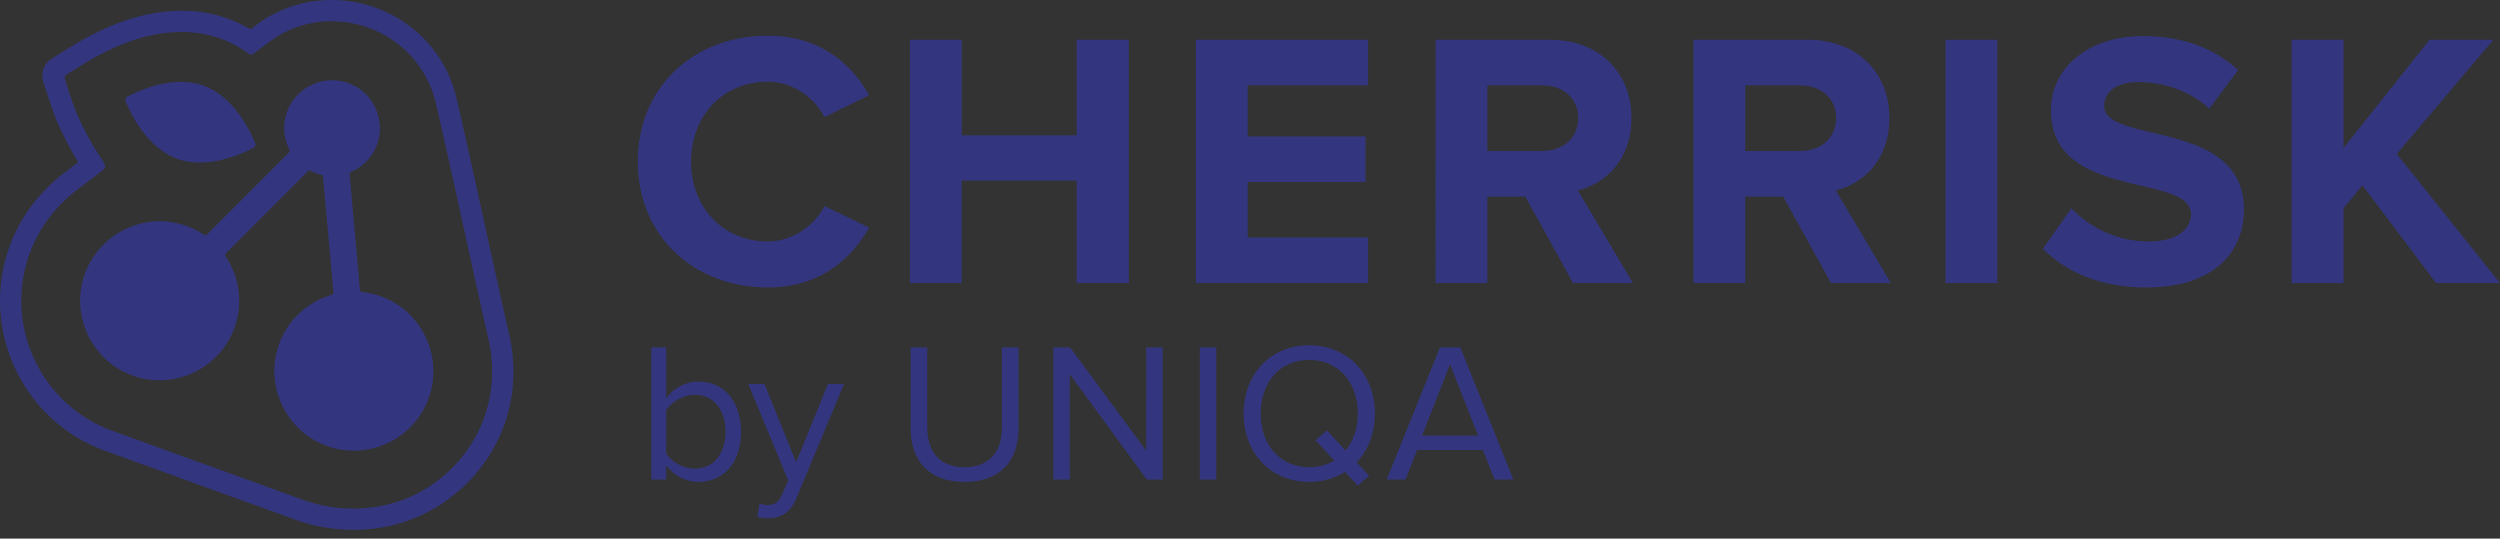 <svg version="1.0" xmlns="http://www.w3.org/2000/svg" xmlns:xlink="http://www.w3.org/1999/xlink" width="246" height="53" viewBox="0 0 246 53"><rect x="0" y="0" width="246" height="53" fill="#333333" stroke="none"/><style>.st33{fill:#b3b3b3;stroke:#fff;stroke-linecap:round;stroke-linejoin:round;stroke-miterlimit:10}.st48{fill:#33367f}</style><g id="Grafik"><g id="europakarte"><defs><path id="SVGID_1_" d="M-865.5-309h752V695h-752z"/></defs><clipPath id="SVGID_2_"><use xlink:href="#SVGID_1_" overflow="visible"/></clipPath><g clip-path="url(#SVGID_2_)"><path d="M-185.079 210.414l.005-.001c.003-.006.004-.01.003-.01l-.008.011m21.77-79.167l-.001-.001.001.001m83.944 1.387c-1.118.12-2.937.109-5.035.098-5.019-.028-11.637-.055-14.088 1.705-.804.577 6.286 5.103 7.066 5.298.471.156-.238-3.018.355-3.181 2-.55 3.83-.122 5.858-.039.706.029 1.409-.033 2.051-.094 2.193-.21 3.681-.422 2.15 2.955-.789 1.74-6.016 3.179-4.96 5.549.812 1.815 5.172.629 6.643.461 1.56-.177 3.848-.918 5.831-1.146 0 0 2.818-.534 3.736 1.032.918 1.566 1.532 3.581 5.498 3.238s4.647-1.685 7.662-4.279 4.794-2.447 6.249-2.624c1.456-.177 4.203-.486 4.163-1.015s-.665-2.046-.182-2.269c.483-.224.846-.251 1.94.21 1.094.461 2.197-.599 2.233-1.873.035-1.274-.049-2.084.993-2.518 1.042-.434 1.929.377 3.446 2.292 1.517 1.915 1.819 2.569 2.85 2.719 1.031.15 2.134.429 2.642-.686.508-1.116.607-1.599 2.277-3.473 1.67-1.874 2.086-2.674 2.641-2.213.556.462.747 4.037.732 4.452-.015.415-.522 3.777.327 4.554.849.778 1.293 1.148 2.476.707 1.183-.441 2.241-2.017 2.779-1.773 0 0-5.886 7.527-7.706 9.448-1.82 1.92-2.996 3.774-5.804 3.556-2.808-.218-3.243.367-2.323 1.318s.855 1.492-1.259 3.231-5.285 4.35-5.629 5.441c-.344 1.092-.484 3.234-.484 3.234s-7.763 5.69-8.761 7.862c-.998 2.172-.094 2.792 1.873 3.648s4.093.482 5.489-.355 5.083-3.422 8.636-2.012c3.553 1.409 6.206 4.553 9.848 4.458 3.642-.095 7.303-3.779 11.741-.745s4.232 9.97 3.813 10.704c-.419.734-1.545 1.876-.664 3.777.881 1.902 2.054 4.722 2.422 5.145.367.424 2.354 2.241.915 2.738-1.439.496-5.359.631-5.082 2.389s2.223 2.02 7.285 2.744 6.994 4.019 11.646 1.828 7.657-5.442 10.785-13.638 5.451-12.521 10.142-16.241c4.691-3.72 6.111-1.784 8.679-1.612 2.568.172 3.135-1.481 3.242-3.919s.58-3.543 2.45-5.45c1.87-1.906 4.098-4.196 3.452-4.764-.646-.568-2.121-4.377 2.181-6.049 4.301-1.672 6.677.57 7.62 1.114.943.543 2.497 2.021 4.802.538 1.085-.698.356-1.349 5.406-3.214s7.857-2.021 7.986-7.051c.129-5.03-3.106-4.447-.136-10.517s1.757-6.301.687-6.118-4.575.846-6.475 1.068c-1.9.222-7.816.348-8.685 4.847-.869 4.499-1.577 3.33-3.2 3.474-1.623.144-2.894-.581-3.101-1.247-.207-.667-.814-2.133-1.488-1.389s-1.015.709-.741 4.128c.274 3.42-3.68 7.313-6.702 7.283-3.022-.029-7.914.554-20.395-12.305s-15.369-17.821-13.9-19.28c1.469-1.459 4.535 2.929 6.584 2.791 2.049-.138 3.073.8 5.456-4.575 2.383-5.375 1.213-15.307 4.295-17.985 3.082-2.679 3.585-2.04 5.497-6.38s2.796-6.689 6.511-8.93c3.716-2.242 4.704-.177 6.603.216s2.862-.268 3.273-2.724.458-6.738 3.184-8.056c2.726-1.318 3.52-.558 4.832.781s2.765 3.093 4.517 2.674c1.752-.419 1.703-2.556 1.416-5.763-.288-3.207-.107-4.548 3.329-8.203s4.074-4.848 6.003-4.513c1.929.335 2.257 1.605 2.575.761.318-.845 2.192-9.323 3.946-11.197s9.894-5.98 12.137-5.856c2.243.124 5.371.047 4.647 1.781 0 0 .929-1.852 1.323-3.612l.453-1.688s-1.228-1.263-1.213-3.748c.015-2.485 2.245-5.881-.16-5.597-2.405.284-2.658 1.238-3.223-.881s-2.791-8.947 1.136-13.723 9.755-4.184 8.453-12.254 2.6-7.344 11.302-8.761c7.31-1.191 21.504.132 25.447-4.688s7.602-10.336 4.963-19.346c-2.018-6.888-11.261-3.259-21.518-2.741 0 0-.037-5.157-1.114-6.745s-2.996-4.828-5.81-4.898-5.223 2.266-5.161-1.127-.34-6.117 1.214-7.006 3.367-2.053 4.556-2.882 3.33-2.203 2.615-4.666c-.523-1.803-1.189.069-5.327.73-4.139.661-5.322 1.183-7.282-.26-1.961-1.444-.847-2.717-.073-3.409.774-.692 3.474-3.271 4.114-4.613s3.318-7.364 3.133-10.706-3.832-4.346-6.171-7.575c-2.339-3.23.491-6.996-2.224-6.823-2.716.173-3.979 3.46-4.522 4.348-.543.888-1.381 2.365-4.784 2.731s-5.578.689-4.209-.556c1.37-1.245 3.411-3.882-.161-4.223s-9.327 1.997-10.1 1.906c-.773-.091-1.609-.92-3.596-2.586s-2.916-2.744-3.947.374c-1.135 3.432-3.502 4.036-4.642 4.04-1.14.004-3.251-.195-5.968-2.459s-4.201-1.413-5.504-.142c-1.303 1.272-4.211 1.59-6.178.414s-4.765-2.683-6.094-.899c-1.329 1.784 1.513 7.457.848 8.689-.666 1.231-1.138 1.882-5.169-.62s-8.417-1.433-15.18-7.666c-3.644-3.358-4.693-7.294-9.18-6.196C8.897-95.156-.309-80.636-4.42-78.826c-4.111 1.809-2.795-1.742-6.601-1.66-2.244.048-1.676 3.472-4.743 1.916-3.068-1.556-2.476-3.748-6.778-3.3-4.302.448-6.512 8.784-12.638 7.078s-9.768-6.526-8.831-10.672c.936-4.146-8.542-9.056-8.459-13.157.083-4.101-1.574-2.169-1.574-2.169s-1.525 1.401-3.498.149c-1.972-1.252-2.032-5.683-6.185-4.962-2.808.488-9.767 4.673-9.767 4.673-.125.023-.25.039-.374.051-.48.046-1.11-.295-1.891-.636-1.101-.48-2.503-.962-4.206-.358-.822.29-3.884 2.838-4.156 2.872-2.219.261-1.556.589-2.291-1.577-.35-1.037 1.881-.91.887-2.783-.657-1.24-1.812-1.292-2.35-2.165-.386-.625-1.902-.895-2.489-1.893-.471-.801.542-2.663.166-3.436-.872-1.795-2.259-1.862-3.308-3.28-1.845-2.497-3.128-.899-1.558-3.814.951-1.765 5.33-1.435 6.181-3.54 1.997-4.943-5.599-5.457-8.655-6.917-2.918-1.393-3.922-1.985-5.592-5.039-.432-.791.25-2.296-.266-3.048-.994-1.447-2.088-1.471-3.453-2.514-1.521-1.164-4.345-4.558-6.228-4.877-.583-.098-1.028-.144-1.377-.144-1.587 0-1.216.944-3.089 2.191m.001-.001c-2.082 1.386-1.597 2.61-4.027 2.772-.5.034-1.077-.564-1.857-1.16-1.037-.795-2.44-1.588-4.51-.904-6.325 2.093-3.988 9.264-11.994 10.398-.915.131-2.34.074-3.886.018-2.738-.1-5.853-.201-7.156.736-2.171 1.562-.683 4.654-.88 7.828-.241 3.846-.735 5.423-3.899 7.738-.796.582-2.785 1.921-3.843 1.786-.972-.123-2.349-1.386-2.437-1.395-3.536-.338-11.498.473-15.319 3.423-2.529 1.951-1.464 2.814-5.301 3.776-2.881.722-3.596-.171-5.552 1.768-3.445 3.411-3.875 11.39-4.402 15.839-.709 5.994-1.08 8.787 2.539 13.489 2.079 2.7 7.018 6.454 3.714 9.643-4.312 4.159-7.324-1.76-9.467-3.851-1.421-1.387-10.939-6.117-12.068-2.827-.628 1.826 5.955 4.233-1.666 4.696-1.347.083-2.384-.315-3.31-.713-1.769-.761-3.13-1.523-5.456 1.07-1.691 1.883-.97 7.026-4.833 6.647-5.808-.571-3.808-13.462-11.526-9.723-3.793 1.838-3.857 5.786-4.923 8.775.01-.029-.144 1.033-.459 2.095-.508 1.711-1.433 3.422-2.765.561-.524-1.126 1.333-3.644-2.913-5.177-2.513-.908-3.501.434-4.443 1.775-.99 1.412-1.931 2.823-4.54 1.617-1.881-.869-.711-5.957-2.708-5.114-1.685.71-1.051 4.517-2.498 5.61-1.363 1.028-2.815.554-4.164.079-1.21-.426-2.336-.85-3.244-.195-.693.498-.611 11.554-3.978 5.81-1.212-2.069 1.914-4.112 1.188-5.295-1.941-3.165-7.882 3.142-8.487 3.517-1.205.747.476 1.299-1.903 1.677-5.173.825-1.697-3.056-2.826-4.182-.233-.23-.745-.183-1.34-.137-.75.059-1.636.118-2.275-.377-1.981-1.533.759-1.963-2.417-3.02-2.452-.816-9.334 1.828-12.125 2.106-4.097.408-8.781.948-12.872.29-3.288-.527-5.114-2.027-8.495-1.879-4.16.183-8.113 2.847-12.271 3.371-1.643.207-3.356-.006-5.062-.22-1.903-.239-3.798-.477-5.581-.134-4.061.783-7.14 4.542-10.838 6.095-5.315 2.232-9.059.501-12.109 5.608-1.844 3.088-2.814 10.61-6.262 12.412-1.242.65-2.789-.053-4.427-.754-2.162-.925-4.49-1.852-6.501.326-2.273 2.464 2.297 4.402-1.014 6.001 4.403 2.615 2.717 10.276 6.766 14.888 1.236 1.408 14.975 13.531 15.588 13.019-3.857 3.232-7.257.885-2.813 6.328 3.213 3.937 8.331 10.362 2.154 14.768-2.891 2.065-6.612.692-9.609 3.894-3.002 3.209-4.993 8.145-7.116 11.947-4.836 8.662-12.806 19.557-14.705 29.429-1.065 5.54 4.145 8.609 4.55 13.776.302 3.861-2.278 4.153 1.666 6.872 1.11.766 1.278-1.213 1.789-1.528.257-.158.892 1.436 1.45 3.03.561 1.602 1.043 3.205.987 3.027-.916-1.823-3.812-1.7-6.509-1.578-1.599.073-3.129.146-4.134-.188.454 4.502-1.962 9.997-2.679 14.475-.799 4.981-4.78 7.052-5.499 11.505-.949 5.869 2.867 5.921 6.069 8.595 1.018.849.432 2.557 1.869 3.431 1.11.675 2.116.586 3.102.496.916-.083 1.813-.167 2.765.36 1.711.948 1.532 4.126 3.293 4.97 1.203.577 2.039.129 2.927-.318.701-.354 1.435-.708 2.411-.556 4.626.727 2.201 4.084 3.861 5.419 3.215 2.589 3.991.38 5.861-3.04 2.602-4.759 1.517-5.097 6.856-2.966 1.35.539 3.578 2.105 5.038 2.088 1.551-.019 1.536-.929 2.707-1.101 4.565-.673 8.54-.338 13.572.422 6.664 1.004 8.37-.279 14.137-2.586 5.627-2.253 7.885.323 12.24 3.737 9.138 7.163 8.459-1.559 13.756-7.076 6.456-6.727 18.224-4.382 25.684-9.312 3.225-2.13 3.908-4.02 3.821-6.161-.072-1.75-2.782-.151-.68-4.239 1.748-3.402 5.958-3.109 8.022-5.421.561-.628.532-1.951 1.065-2.651 1.714-2.247.164-5.216 4.612-3.003a5.96 5.96 0 01-1.065-2.12c0-.687 10.899-1.726 11.993-2.042 4.858-1.407 6.463-5.55 10.73-7.545 3.022-1.413 7.063-.659 10.114.233 2.428.708 4.918 1.731 6.897 3.345.426.348.455 2.476.551 2.513.925.359 2.671-.368 4.347-1.095 1.72-.748 3.366-1.495 3.969-1.066 1.056.752-.92 5.232.537 5.428.352.048.851-.639 1.332-1.326.531-.759 1.042-1.52 1.313-1.285-.031.008.459 1.112 1.033 2.217.634 1.221 1.369 2.443 1.609 2.182 2.419-2.63.476-8.861 7.9-6.127 3.038 1.118 3.377 4.141 5.731 6.102 6.459 5.378 3.236-.999 5.886-1.644 5.8-1.41 6.074 7.679 6.095 11.455.032 6.211-.251 8.988 4.671 12.976 2.555 2.071 5.802 4.927 8.88 4.302 1.104-.223-1.397-7.668 3.596-2.073 2.781 3.117-1.589 7.727.024 9.89.247.334 1.416-.383 1.413-.395-.1-.314.271.353.626 1.019.3.564.587 1.127.567 1.096 1.525 2.427.045 2.983 2.804 4.586 4.34 2.523 8.965.119 11.825 4.595 1.726 2.701 1.707 7.459 2.441 9.726.285.883-1.702.557.833 2.68.427.359 6.801 1.759 6.801 2.098-.735.487-7.949 5.423-7.542 5.424-1.13.018-1.933-1.27-2.746-2.561-.898-1.422-1.812-2.847-3.194-2.511-2.43.591.163 5.141-1.379 6.013-1.83 1.036-5.343-2.43-6.78-3.54-.965 1.445-.408 2.305-1.774 3.535-.156.141-.478-.37-.776-.882-.299-.51-.575-1.021-.643-.885-2.533 2.019-1.527 6.96-3.547 4.064-2.237-3.207.318-8.574-5.199-4.253-3.062 2.399-4.821 6.125-2.96 9.483.778 1.401 2.75 1.961 3.526 3.28 1.542 2.625.272 2.946.442 5.893.054.921 1.203 4.601.973 5.206-.755 1.972-2.649 1.471-3.751 3.018-2.38 3.335.047 4.235-1.631 7.669-2.518 5.157-5.26 3.75-4.468 10.694.788 6.901 1.813 4.477-5.019 5.836-.038.109-.504 1.116-1.028 2.12-.582 1.116-1.236 2.233-1.459 2.122 3.818 1.903 4.058 4.651 8.992 5.648 1.115.225 12.25.854 11.939-.699 0-2.792-5.429-1.278.801-4.228 4.526-2.143 5.684-2.4 9.483-6.064 6.202-5.984 14.955-5.625 17.386 3.578.955-2.855 3.643-10.218-.71-11.662-.415-.208.131 1.414-.354 1.414a2.477 2.477 0 01-.711-1.414c-1.503-.5-1.149 2.088-1.734 2.67-.514.512-4.819-15.328-5.083-17.349-.093-.714 2.966 4.225 3.27 4.679 1.942 2.89 1.072 4.42 5.524 2.101 5.741-2.99.862-4.317.862-8.712 0 .108 1.151 1.195 1.419 1.059.934-.309-1.211-2.838-.898-3.03.776-.475 1.313-.444 1.928-.416.551.026 1.166.054 2.07-.284 5.198-1.934 6.049-5.426 8.168-10.608 2.078-5.078 4.222-10.146 4.591-15.348-.781-.545-1.181-1.252-1.202-2.12-.357-.948.093-1.594 1.351-1.943.646-2.487 2.471-.972 1.968-4.109-.631-3.937-3.942-1.16-1.011-6 2.154-3.556 7.395-5.088 11.148-5.839 2.078-.416 5.22.166 6.298-1.901-.111.212-.606-2.08-.91-4.372-.341-2.577-.44-5.153.526-4.174 2.145 2.181-.329 6.504 3.695 7.133.179.029 2.806-.879 5.405-1.785 2.65-.925 5.27-1.85 5.23-1.784 1.547-2.555-2.102-4.876-2.359-7.051-.315-2.674 2.369-4.847.83-7.403 4.292 0 1.457 12.645 8.991 13.981 2.111.374 4.651-.315 7.164-1.464 0 0 4.199-1.85 9.234-5.941-2.548 1.778-4.905 4.778-5.614 6.064-.71 1.286-.37 1.863-.397 2.06-.027.198.482.385-.518 1.592s-2.705 1.367-2.705 1.367c-1.966.33-4.616.198-5.871.333" fill="gray" stroke="#fff" stroke-linecap="round" stroke-linejoin="round" stroke-miterlimit="10"/><path class="st33" d="M-127.514-953.778c-.56 1.992-.675 4.954-1.482 6.314-2.994 5.065-6.693 5.039-11.651 4.643-1.237-.099 3.934 1.602 3.733 1.436.982.805 3.076 3.868 3.87 4.307 1.161.641 8.004.338 8.28.669.805.968-4.269.972-4.608 1.053-2.491.603-3.295 1.057-4.731 1.87.585-.331-3.084 3.137-2.779 2.65-.896-.03-1.587.363-2.069 1.177l.71 5.301c-.227.68-3.893-3.865-4.407.708-.341 3.029 3.206 3.151 4.825 4.982 3.833 4.336 2.563 11.573 5.606 16.725 1.324 2.239 4.152 5.147 4.471 7.76.436 3.571.45 1.459-1.449 2.985-.367.295-3.265.925-4.38 1.734-1.905 1.378-3.705 3.903-5.043 5.856-1.168 1.704-2.031 3.269-2.708 5.144-.422 1.17.601 3.052-.229 4.096-1.025 1.287-.568-6.004-.339-5.628-1.75-2.866-1.283-1.683-3.545-.154-4.573 3.091-3.086 8.291-9.97 4.097-4.174-2.543-6.327-7.723-11.326-8.727-5.165-1.037-12.134 3.082-15.49-3.063-1.894-3.471.229-4.955.944-8.136a7.683 7.683 0 001.179-3.289c.053-1.486-.538-2.665-1.774-3.534-.236-3.427 1.531-4.981 5.373-8.338 2.055-1.795 10.58-7.025 11.175-9.035 1.225-4.128-7.437-8.45-10.741-9.809-6.196-2.55-10.627-4.055-16.094-7.804a2.946 2.946 0 000-1.768 17.392 17.392 0 00-6.563.309c-3.273.595-6.233 1.914-8.995 3.667-4.25 2.694-7.992 8.32-13.054 9.576-1.831.453-16.297-3.709-15.628.932.64 4.434 19.233 6.056 22.321 8.707 2.615 2.243 2.22 5.242 4.112 7.466 2.76 3.246 2.172 1.658 4.388-1.113-1.597 1.997-.794 7.634.272 10.303 1.076 2.691 4.579 5.004 5.293 7.566 1.39 4.994-.016 11.713 1.991 17.239 1.726 4.754 2.175 4.915 7.047 4.323 4.8-.584 4.965-.807 9.37 1.884 3.954 2.415 5.836 3.738 7.539 7.951 1.08 2.674-2.887 1.616 1.329 5.036.473.383 3.991 2.92 3.991.618 2.325 8.271-.897 16.307 3.903 24.032 1.575 2.536 9.29 8.888 9.329 11.937.025 1.922-6.955-5.129-6.909-5.082-2.322-2.507-5.42-7.047-9.16-3.322 1.134-2.257-11.579-5.191-13.456-4.937-3.295.446-6.036 5.303-9.248 7.057.296 0 1.71-2.55.862-2.857-1.859-.674-3.765-1.432-6.124-1.088-4.631.674-4.112 1.141-4.434 5.556-.504 6.892 1.29 13.725-2.61 19.826-2.751 4.306-7.793 7.567-9.362 12.576-1.782 5.688-.98 10.041-3.885 15.707-5.189 10.123-1.82 15.914 7.61 21.337 6.404 3.683 15.69 6.593 19.362 13.408.343.638-1.001 1.824-.154 3.348.812 1.462 3.559 2.124 4.17 3.635 1.821 4.509-2.626 4.669-7.068 3.993-6.351-.965-4.79-2.01-8.522 2.585-2.574 3.171-1.715 2.996-6.025 2.877-5.701-.158-15.371-5.551-20.36-.889-1.589-4.75-7.255.734-10.733.264-3.637-.492-7.887-3.593-11.406-4.829-2.674-.939-9.138-3.711-11.975-1.695-5.075 3.605 3.24 7.201 2.069 10.977-1.42 4.578-8.514 1.794-5.427 7.381 1.87 3.388 8.152 6.614 11.177 8.756 3.092 2.191 7.062 5.944 10.749 6.992 2.225.635 5 .516 7.071-.803.302-.193 3.417-4.705 3.627-5.896.732.772 4.118 2.802 4.15 2.824 2.465 1.725 4.845 2.438 6.849 5.885 1.765 3.037 3.671 7.676 2.048 11.185-1.927 4.168-3.47 1.776-5.13 4.371-1.192 1.864.834 3.224-1.066 4.546-1.084.753-4.189.326-5.504.412-5.251.338-10.561.717-15.826.695-2.396-.01-14.858-3.561-12.598-6.393.935-1.172 4.671.446 7.36 1.308-2.668-.964-6.298-3.078-7.718-3.57-2.91-1.012-8.059-3.32-11.327-1.929-1.022.434-1.261 2.437-1.804 2.64-3.497 1.307-8.915-1.131-12.737-2.378-2.886-.94-4.137-.872-5.611-3.674-1.11-2.109 1.847-9.69 2.392-9.149-1.575-1.176-3.052 2.807-4.177 2.341-2.848-1.18 1.53-2.659 1.157-3.998-.841-3-1.656-1.293-3.454-3.29a5.74 5.74 0 01-2.654-1.021c-.594-.806-.61-1.643-.052-2.513.131.215-.662-2.627-.964-3.181-.972-1.782-3.603-3.547-5.07-4.945-.494-.468-8.012-7.636-8.91-4.951 2.024-5.131 6.483-3.914 6.257-8.88-.073-1.613-5.202-11.617-6.611-11.617 2.301-1.146 4.673 3.062 6.74 1.413-.854.639-6.851-6.821-8.061-8.111-2.617-2.794-4.545-3.833-8.337-5.136-4.565-1.568-9.843-3.455-14.674-3.91-1.086-.103-2.583-.805-3.693-.513-1.578.413-2.774 3.167-4.404 2.855-5.291-1.012 4.48-6.644 4.486-7.28.025-2.37-8.284-6.419-10.85-6.899-3.215-.601-6.497.952-9.809-.338-2.6-1.012-3.404-3.121-5.54-4.694-.221-.162-4.06-1.004-3.683-.254.118-.825.237-1.649.354-2.474-.131-.264-2.169.082-2.128 0 .28-.835 3.128-.926 2.838-1.768-.814-2.366-2.901-3.515-5.119-4.042-1.133-.27-10.788 2.326-9.886-.198.766-2.145 15.119-4.234 17.575-3.558 4.807 1.327-.086 1.022 1.332 5.325.849 2.581 7.129 4.339 9.264 5.089 2.872 1.011 5.962 2.044 9.045 2.076 2.421.026 4.69.133 6.51-1.668 1.012-1.004-.042-4.072 1.787-4.438 1.491 0-.304 4.051.709 4.947 1.274 1.128 3.851-.228 5.322.354 2.99 1.184 1.482 3.225 4.811 1.855 1.254-.516 1.406-3.226 2.994-3.976 4.513-2.133 10.736 3.029 14.909 3.884 6.255 1.283 14.236-1.765 20.326-3.265 6.772-1.667 12.193-2.327 19.15-1.667 6.22.59 11.412.634 17.27-1.835 11.557-4.87 21.775-15.102 26.754-26.558 3.865-8.891 4.087-21.239 3.276-30.869-.281-3.333-.5-10.547-3.487-12.886-2.261-1.77-4.369.351-6.317-1.018-1.264-.889-1.186-3.519-1.862-4.684-2.343-4.03-3.914-2.921-6.269-6.343-3.799-5.517-.003-7.472-7.716-6.022-2.595.487-2.286 2.257-5.083 1.145a26.77 26.77 0 01-3.128-3.613c-1.004-1.627-2.446-2.248-4.322-1.865-1.651-.631-12.416-5.25-12.416-6.538 0 2.509 5.339 3.124 3.468 5.904-1.153 1.714-6.065-.036-7.518-.404-5.531-1.405-12.857-6.377-18.655-5.854-.215 0 1.578 1.741-.847 1.552.941.178 5.87-.438 5.104 1.629-.813 2.199-5.34 1.199-6.74.354-1.477-.892-1.399-2.629-2.838-3.535a32.262 32.262 0 00-5.676-1.06 21.474 21.474 0 01-4.441-3.167c-11.077-6.638-26.821-8.894-39.398-11.055-6.966-1.196-11.495-.284-17.937 2.363-2.147.881-4.625 2.28-7.021 2.3-2.348.02-4.4-1.904-6.739-1.624-6.151.738-5.711 7.079-7.343 11.14-2.248 5.592-5.222 6.232-4.002 12.546-.326-1.692-3.182-1.444-2.335-4.573.489-1.811 4.133-3.249 4.216-5.099.183-4.105-6.076-5.65-4.402-11.108-.135.438 5.734.712 1.14-2.857-3.613-2.807-15.327 3.408-18.166 5.482 2.755-8.23-1.657-3.348-4.888-3.359-3.569-.013-6.412-6.84-2.292-8.947 4.626-2.364 13.724 11.547 15.149-.29.804-6.687-3.043-3.854-6.785-3.353-3.516.47-4.262-.274-7.517-1.839-1.801-.866-5.976-3.426-7.857-2.356-5.847 3.324 3.46 11.779 2.482 13.075-1.99 1.984-12.986.496-15.963.707 2.643 3.51 7.417 9.252 1.38 11.184-1.142.365-10.701-1.629-10.898-1.993 1.665 3.074 3.14 3.18 1.624 7.114-1.255 3.258-4.767 5.928-7.025 8.468-.489.497.224 9.208-2.109 4.561.631 2.517 1.663 5.639 1.439 8.279-.362 4.249-.838 2.194-2.631 4.223-.752.851-8.129 7.38-7.469 8.356.881 1.302 5.41-.333 7.242 2.114 2.082 2.779.41 5.738-.02 8.535-1.133 7.359 2.261 17.443 9.609 19.765 2.884.911 6.761.065 9.489 1.336 3.779 1.759 5.213 6.033 8.219 8.73 6.89 6.177 12.135 4.611 9.569 15.609-1.798 7.706-5.798 15.053-6.526 23.001-.87 9.476 7.247 13.033 12.896 19.415 6.294 7.113 12.076 14.897 17.415 22.748 1.985 2.919 4.404 6.097 5.668 9.41 2.086 5.467.427 2.708-2.437 5.299-.762.69-1.293.977-1.652 1.078.398.33.968 1.124 1.627 2.901.75 2.025-.021 5.823-.058 7.947-.03 1.764-1.066 6.696.066 8.076 2.016 2.456 6.118.085 6.733 4.12.78 5.131-6.352 4.507-1.065 10.603 3.593 4.143 8.779 2.354 12.343 5.675 4.734 4.413-.35 3.03-1.046 7.07-.58 3.362 3.649 8.672 6.366 9.918 3.608 1.657 7.445-.56 10.523 2.884 4.806 5.373.243 14.935-2.049 20.414-2.859 6.832-.263 6.562 6.322 9.837 8.519 4.238 17.426 7.911 25.5 12.983 2.724 1.711 6.86 3.913 8.303 6.991 2.06 4.395-.37 12.881-.91 17.671-1.404 12.488-6.753 24.053-10.85 35.825-5.189 14.915-10.245 29.945-17.188 44.165-3.421 7.01-19.943 26.177-17.094 33.308 0-3.407 7.572-3.505 10.1-5.924.543-.521 5.882-8.176 5.863-8.212 3.443 4.573-.788 12.675 3.915 16.093 1.418 1.031 4.538-.546 6.965 1.224 2.099 1.533 2.651 4.435 5.144 5.208 5.519 1.715 9.344-6.37 14.837-5.19 3.909.84 4.686 5.529 8.912 6.646 1.512.401 10.736-.281 7.81 4.458-1.39 2.25-9.394.91-11.554.812-4.16-.187-9.038-.968-13.061.428-5.364 1.859-3.607 2.865-4.175 7.137-1.229 9.237-11.02-1.54-11.897 7.542-.199 2.066 2.093 4.223-.609 5.23-2.615.975-3.835-3.78-5.813-3.821-5.716-.122-.489 8.579 1.202 11.658.824 1.5.698 2.429 1.614 3.747.147.212 2.537 1.344 2.547 1.747.05 1.938-.169.526-1.027 2.46-1.031 2.321-3.688 3.215-4.126 6.204-.207 1.406.616 3.54.679 5.072.165 3.942-.154 6.697-1.934 10.038-4.191 7.867-2.223 9.923 1.837 17.904 2.02 3.969 2.544 6.255 2.682 10.554.097 3.067-2.356 1.87.389 5.704 1.372 1.914 4.777 2.276 6.085 4.271 1.449 2.209.801 4.964 2.349 7.401 1.51 2.378 5.663-1.014 2.766 3.352-.328.495-1.118-.021-1.342.275a3.947 3.947 0 00-2.49.997c-1.406.477-1.76 1.528-1.062 3.152-.159.372 1.045 1.226.864 1.656-.163.388-2.581 1.938-2.639 2.231-.48 2.46 1.624 5.497.709 7.775 7.073-1.41 2.814 1.09 7.495 4.505 3.38 2.467 8.967.821 8.152 6.688-.199 1.434-2.345 2.57-2.295 4.087.064 1.909 1.466 1.388 1.719 2.401.145.577 1.408 11.297.184 11.297 2.673.531 3.89-3.892 6.893-1.431 1.174.962-.755 2.843-.178 3.766 2.718 4.347 7.83 7.189 10.801 11.58 1.424 2.105 2.721 4.384 3.353 6.863.289 1.131-.255 6.919.062 7.493 2.818 5.118 5.814.781 8.317.123 3.623-.95 2.736-1.361 6.323 1.5 1.642 1.308 1.086 2.901 3.452 2.971 1.101.033 3.677-3.347 4.732-3.953 2.495-1.436 9.191-3.628 11.587-.641.862 1.075.178 5.418.544 6.885 3.291 13.172 9.404-4.492 13.519-6.333 1.387-.62 3.31.351 4.739-.198.381-.147 2.249-2.319 2.201-2.311 1.623-.264 3.87.267 6.24 1.513 2.895 1.523 6.41 5.27 9.564 5.836 4.22.758 4.094-3.132 6.706 2.025 2.542 5.014-1.585 8.952 1.408 13.657.78 1.226 8.357 6.913 7.42 8.003-.353.409-1.842-.129-1.884.488-.032.456.556 1.863.286 2.474-.841 1.908-2.586 5.61-2.107 7.639 1.493 6.319 12.217 3.755 13.221 7.744.854 3.393-1.68 2.968.435 5.723 1.297 1.69 4.19 3.822 5.787 5.778 5.015 6.144 10.421 3.397 16.844 6.056 6.255 2.59.747 6.942 3.193 11.477 1.908 3.538 13.041-2.986 18.2-1.161 5.25 1.858.106 5.963 6.495 8.108 3 1.008 7.735-.237 7.871 4.515.102 3.607-4.394 4.39-6.452 6.44 1.508-1.501.417 4.578.512 3.973-.331 2.125-2.292 5.218-3.782 6.609-3.749 3.5-7.914 2.309-12.644 1.587-3.119-.476-8.282-2.278-10.828.298-.76.767-1.203 6.25-1.169 7.068.146 3.501.518 3.732 3.206 5.715 2.595 1.912 8.738 2.509 9.772 6.15.539 1.893-2.469 2.169-2.094 3.588.682 2.587 4.291 2.167 5.165 4.071.924 2.011-1.085 2.134-.757 3.265.621 2.143 2.54 5.23 3.574 7.065.703 1.247-.466 1.444.945 2.991 1.479 1.619 4.059 2.304 5.766 3.684.508.411.166 1.475.591 1.824.267.127 2.379 1.381 1.922.954-.757-.706 3.315 2.049 2.666 2.009 7.097.431 9.49-5.813 9.428-11.668-.05-4.768-1.376-4.401 2.045-5.857 3.595-1.53 8.672.432 12.38-.849 7.033-2.43 4.387-12.754 14.454-10.316 2.547.616-.394 2.777 3.212 2.006 1.821-.389 2.143-3.856 3.817-4.524 2.958-1.177 10.865 4.773 12.572 7.245 1.634 2.368.199 4.775 3.104 6.936 1.875 1.395 4.492 1.316 6.578 2.206 8.203 3.497 4.381 4.853.149 8.617-4.821 4.286.546 2.56 2.852 6.495 1.149 1.961-.087 4.007 1.064 6.008.369.64 2.307.412 2.661 1.059.544.999.764 2.504 1.241 3.534.571 1.23-2.825 3.319 1.122 3.127.682-.033 2.741-2.705 3.543-3.068 2.435-1.101 4.665-.185 6.753-.228 1.524-.033 1.25.772 4.303-.166 2.062-.633 3.954-3.121 6.041-3.389 3.465-.446.66-.693 3.63 1.516 2.493 1.853.518 3.088 4.317 3.688.612.097 2.535-1.372 2.927-1.126 3.922 2.452-1.11-.336.631 2.658 1.515 2.606 3.465 5.054 6.032 7.794 4.273 4.563 1.057 3.912 2.166 8.514.948 3.933 8.337 8.735 12.212 7.725 4.146-1.078 5.335-6.973 10.145-7.373 3.125-.26 3.38 1.963 5.663 2.725 1.421.473.596 1.282 2.528 1.28.381 0 .882-1.647 1.124-1.65.151 0 1.488-.865 2.155-.898 1.226-.062 2.166 1.486 3.313 1.671 3.136.503 2.606.245 4.981-1.946 4.092-3.771 7.35-8.511 11.489-12.312 4.591-4.215 5.165-5.393 9.857-.684 2.417 2.425 4.658 5.778 7.807 7.361 3.333 1.673 6.341 1.464 9.476 3.229 3.104 1.747 6.238 5.328 6.715-.196.227-2.624-3.705-5.86-.352-7.637 2.995-1.588 6.209 3.291 9.065 2.813 2.146-.359 2.554-3.286 4.612-3.534 1.185-.143 5.367 3.703 6.917 4.064 4.143.964 4.15.554 6.394-1.929.895-.989.289-3.525 2.006-3.898 1.81-.393 4.192 4.461 6.899 4.406 1.807-.036 10.002-6.053 11.48-.807.59 2.094-2.547 2.317-2.422 3.703.064.707 5.996-.361 6.129-.4 4.577-1.375 2.553-3.517 5.504-5.63 5.249-3.758 3.084 1.245 3.846 2.845 1.316 2.758-.372 1.545 1.768 4.454 1.087 1.476 3.371 1.682 4.441 3.651 1.992 3.669-.687 7.384-1.839 11.015-1.207 3.805-.45 2.204-3.183 5.142-1.885 2.026-4.066 1.865-1.468 4.838 2.844 3.256 11.742-2.046 12.391-.911 2.108 3.683-3.206 5.303-4.719 6.575-2.946 2.478-3.052.304-3.377 5.031-.604 8.814 1.808 3.815 6.075 4.593 1.952.355 4.341 3.658 5.042 5.222-.048-.109 1.658 6.847.907 6.348 5.019-.698 9.414-1.26 14.48-1.488 2.069-.093 2.974.023 4.593 1.344 1.455 1.188 2.916 2.353 2.944 5.753.043 5.362-.892 13.045-5.473 16.472-5.143 3.848-8.874 3.428-14.895 4.037-5.697.577-15.366.087-20.272 3.576-4.453 3.167-.41 5.246-1.377 9.443-.539 2.342-2.39 3.489-4.409 5.329-5.138 4.686-9.006 8.215-5.469 16.091.591 1.316.111 2.007.891 2.797.433.438 2.592-1.648 3.016-.796 1.522 3.064-2.394 5.692.784 9.181 0-3.012 10.254-5.472 12.434-6.516 1.817-.87 4.748-1.914 5.807-3.782 1.054-1.858-.326-3.733.068-4.824 2.087-5.756 17.5-3.984 22.756-4.057 2.695-.036.446-.901 3.027.097 5.3 2.05 3.394 8.796-.765 11.303-3.16 1.904-3.517 1.08-7.11 1.262-2.365.121-4.955.52-7.311.352-1.105-.08-2.622-1.254-3.008-1.254-5.393 2.686-6.288 12.258-12.062 15.55-2.699 1.538-10.166 4.292-2.094 7.256 1.24.456 7.198-2.012 6.436 1.199-.436 1.843-5.504 1.785-6.769 1.501-3.522-.79-2.911-2.949-5.997-.158-3.444 3.113-2.019 7.511-8.249 8.225-3.579.412-4.497-2.786-2.785 1.519.813 2.042 4.555 5.305 6.727 5.939 2.219.649 5.101-.416 7.445-.093 4.409.608 6.825 3.881 10.98 4.922 3.31.829 23.912 5.267 24.564 3.969-3.455 5.592-16.891.523-22.167.129-4.45-.333-5.793-.934-6.59 3.863-.493 2.959.36 8.986 1.34 11.912-.74-1.351-2.327-9.659-3.634-10.161-3.469-1.334-3.657 4.485-3.605 6.194.118 3.969 2.331 5.988.907 10.053-.64 1.824-2.106 3.398-2.891 5.222-.317.737 2.117 1.082 1.773 1.767-.394 1.181-4.073-.294-4.073-.302.299 3.766 6.975 4.96 8.607 7.631.784 1.282-.108 6.101 1.851 6.101-2.319.33-5.604-1.226-7.804 0-1.594.889-1.6 3.362-2.838 4.595-3.806 0 5.624-3.433-4.213-.442-1.876.57-2.517 2.099-3.6 3.076.565-1.111-5.054-1.514-5.668-1.574-2.997-.294-6.832-1.892-6.163 3.093.989 7.373 7.736-3.748 7.796 1.991.033 3.146-7.512 3.89-9.28 5.374-5.751 4.828 5.908 4.525 9.375 4.209 4.108-.377 8.377-1.412 12.236.636 3.107 1.651 4.605 4.853 7.204 7.059 3.493 2.963 6.076 2.67 10.275 2.439 5.625-.311 11.248-.765 16.866-1.19 3.625 1.762 10.492 3.753 14.289 5.015v-1111.19h-275.723z"/><path d="M129.036-34.574c-3.094.446-4.428.404-9.736 1.142.752.498-.955-6.457-.906-6.348-.556-1.242-3.36-4.972-5.042-5.223-4.287-.639-6.691 4.418-6.075-4.592.311-4.546.413-2.54 3.377-5.031 1.455-1.225 6.763-3.005 4.719-6.575-.287-.502-9.101 2.806-11.204 1.585-4.417-2.561-1.788-3.288.281-5.512 2.282-2.453 1.992-1.619 3.222-4.52 1.391-3.281 3.522-8.271 1.798-11.637-1.841-3.598-5.322-3.33-6.394-7.212-.604-2.187 1.919-7.332-3.659-3.738-2.035 1.312-1.488 4.033-4.24 5.441-.173.088-7.326 1.321-7.392.591-.076-.832 2.926-1.788 2.553-2.695-1.366-3.312-5.468-2.813-8.575-2.059-1.968.478-2.223 2.162-4.542 1.662-1.418-.306-4.039-4.652-5.393-4.212-4.223 1.375-.433 6.435-7.159 6.136-2.799-.124-4.548-2.827-6.446-3.312-2.44-.621-1.623.24-3.888.707-2.825.584-2.404 1.391-5.868.472-1.455-.387-5.177-3.02-6.728-.928-2.976 4.018 6.879 14.141-4.698 7.966-2.625-1.401-3.144-1.868-6.452-2.828-3.121-.905-5.149-2.129-7.624-4.446-3.918-3.667-5.237-8.28-10.28-6.274-4.129 1.641-8.474 7.922-11.363 11.159-1.275 1.43-3.042 4.627-4.607 5.508-2.83 1.593-2.607-.139-5.526-.405-1.084-.099-1.774-.935-2.959-.747-.577.092-.944 1.505-1.163 1.493-.244-.015-1.113 1.086-2.082.985-.711-.073-2.218-2.616-2.561-2.772-5.318-2.403-7.147.142-11.126 3.47-3.87 3.236-5.474 3.754-10.102.659-1.595-1.067-4.994-3.468-5.479-5.654-.513-2.315 1.416-3.332.975-4.783-1.06-3.481-6.001-5.346-7.771-8.364-.481-.822-1.113-2.723-1.403-3.162.335.507 1.077-2.11.789-2.303-1.592-1.067-2.857.988-4.346.773-4.269-.616-3.464-5.56-7.478-5.462-3.228.077-6.96 4.419-10.355 4.741-1.157.109-3.186-2.026-6.097-.996-.822.291-3.885 2.841-4.157 2.872-2.218.261-1.556.591-2.29-1.575-.35-1.037 1.881-.91.887-2.784-.658-1.239-1.812-1.292-2.35-2.164-.386-.626-1.902-.895-2.489-1.894-.471-.8.542-2.661.166-3.435-.872-1.796-2.261-1.862-3.309-3.28-1.844-2.497-3.128-.9-1.556-3.814.95-1.766 5.329-1.436 6.181-3.54 1.996-4.943-5.6-5.457-8.655-6.917-2.92-1.395-3.922-1.985-5.592-5.039-.433-.791.25-2.297-.267-3.048-.994-1.447-2.087-1.471-3.452-2.514-1.522-1.164-4.345-4.558-6.228-4.877-3.237-.546-2.181.525-4.466 2.046-2.083 1.386-1.597 2.61-4.029 2.772-1.164.077-2.736-3.265-6.366-2.063-6.325 2.091-3.99 9.263-11.995 10.397-2.535.359-9.005-.712-11.043.753-2.171 1.562-.682 4.655-.88 7.83-.241 3.845-.733 5.421-3.898 7.735-.798.584-2.786 1.921-3.843 1.788-.972-.123-2.349-1.386-2.437-1.395-3.536-.338-11.499.473-15.321 3.423-2.529 1.951-1.464 2.814-5.301 3.776-2.879.722-3.595-.171-5.551 1.768-3.445 3.411-3.876 11.39-4.402 15.837-.709 5.995-1.08 8.789 2.538 13.49 2.079 2.699 7.019 6.454 3.714 9.642-4.312 4.16-7.324-1.759-9.466-3.85-1.421-1.387-10.939-6.117-12.07-2.827-.626 1.828 5.957 4.232-1.666 4.696-3.918.24-5.223-3.591-8.767.357-1.691 1.883-.97 7.026-4.833 6.646-5.808-.57-3.808-13.461-11.525-9.721-3.793 1.838-3.859 5.786-4.925 8.775.029-.079-1.065 7.292-3.223 2.658-.524-1.129 1.333-3.645-2.912-5.18-5.155-1.862-3.893 5.744-8.984 3.393-1.883-.869-.712-5.957-2.709-5.114-1.685.71-1.051 4.517-2.498 5.609-2.585 1.951-5.485-1.503-7.407-.116-.692.5-.61 11.555-3.978 5.81-1.212-2.067 1.915-4.11 1.19-5.294-1.942-3.165-7.883 3.142-8.488 3.516-1.205.748.478 1.299-1.903 1.678-5.173.825-1.696-3.056-2.827-4.182-.524-.522-2.466.373-3.613-.515-1.981-1.532.757-1.963-2.418-3.019-2.452-.816-9.333 1.828-12.125 2.105-4.095.408-8.781.948-12.872.291-3.286-.527-5.114-2.027-8.495-1.879-4.158.183-8.113 2.847-12.271 3.371-3.475.436-7.26-1.005-10.643-.354-4.06.783-7.14 4.541-10.838 6.095-5.314 2.232-9.058.5-12.107 5.606-1.845 3.089-2.814 10.611-6.262 12.413-2.883 1.505-7.393-4.258-10.928-.428-2.273 2.463 2.297 4.402-1.016 6.001 4.404 2.615 2.718 10.276 6.766 14.888 1.236 1.408 14.975 13.531 15.588 13.019-3.857 3.231-7.257.884-2.813 6.328 3.215 3.937 8.331 10.36 2.154 14.769-2.891 2.063-6.612.69-9.607 3.893-3.003 3.209-4.993 8.145-7.116 11.946-4.838 8.663-12.807 19.559-14.704 29.43-1.066 5.541 4.145 8.609 4.549 13.776.302 3.86-2.278 4.153 1.666 6.872 1.11.766 1.278-1.213 1.791-1.528.517-.319 2.549 6.411 2.437 6.057-1.459-2.906-7.944-.871-10.643-1.767.452 4.503-1.962 9.999-2.68 14.476-.799 4.981-4.778 7.052-5.498 11.505-.949 5.867 2.866 5.921 6.069 8.595 1.017.849.432 2.557 1.868 3.43 2.142 1.302 3.891-.239 5.868.857 1.711.948 1.532 4.125 3.293 4.97 2.155 1.033 3.13-1.219 5.338-.874 4.625.727 2.201 4.084 3.86 5.418 3.216 2.59 3.992.382 5.862-3.039 2.601-4.76 1.517-5.098 6.855-2.966 1.351.539 3.578 2.105 5.039 2.088 1.55-.019 1.535-.929 2.707-1.102 4.565-.672 8.539-.338 13.572.422 6.664 1.006 8.37-.277 14.137-2.586 5.627-2.252 7.883.324 12.24 3.738 9.137 7.163 8.459-1.56 13.754-7.076 6.456-6.726 18.225-4.382 25.684-9.312 3.225-2.132 3.908-4.02 3.821-6.161-.071-1.751-2.781-.151-.68-4.241 1.748-3.401 5.959-3.108 8.023-5.419.561-.628.531-1.951 1.064-2.651 1.714-2.247.164-5.216 4.612-3.003a5.95 5.95 0 01-1.064-2.122c0-.685 10.899-1.725 11.993-2.041 4.857-1.408 6.462-5.55 10.729-7.545 3.022-1.414 7.063-.659 10.115.232 2.427.709 4.917 1.732 6.895 3.345.426.349.456 2.477.552 2.513 1.876.729 7.125-3.008 8.317-2.159 1.055.752-.921 5.232.536 5.428.747.1 2.152-3.104 2.656-2.601-.205-.274 2.162 4.898 2.631 4.389 2.419-2.629.476-8.861 7.901-6.127 3.038 1.119 3.376 4.141 5.731 6.102 6.458 5.378 3.235-.999 5.886-1.644 5.799-1.41 6.074 7.679 6.094 11.456.031 6.209-.251 8.987 4.671 12.975 2.557 2.071 5.803 4.927 8.88 4.302 1.105-.223-1.398-7.668 3.596-2.073 2.781 3.117-1.589 7.727.024 9.89.247.333 1.416-.383 1.413-.395-.184-.584 1.258 2.218 1.192 2.114 1.526 2.428.047 2.984 2.805 4.587 4.341 2.523 8.965.119 11.825 4.595 1.726 2.701 1.709 7.459 2.442 9.726.285.882-1.704.557.833 2.68.427.358 6.8 1.757 6.8 2.096-.735.488-7.96 5.432-7.541 5.426-2.379.04-3.304-5.713-5.94-5.072-2.431.591.163 5.141-1.379 6.013-1.83 1.034-5.344-2.43-6.781-3.54-.965 1.444-.408 2.305-1.773 3.535-.312.281-1.283-2.04-1.419-1.767-2.534 2.019-1.528 6.96-3.549 4.065-2.237-3.207.318-8.575-5.198-4.254-3.062 2.398-4.823 6.125-2.96 9.483.776 1.4 2.75 1.96 3.526 3.28 1.542 2.625.271 2.945.442 5.893.054.921 1.203 4.6.972 5.206-.754 1.972-2.647 1.471-3.751 3.017-2.38 3.335.048 4.237-1.629 7.67-2.518 5.156-5.26 3.75-4.468 10.695.786 6.902 1.813 4.474-5.024 5.836.158-.269-2.036 4.464-2.483 4.24 3.818 1.903 4.058 4.651 8.992 5.648 1.114.225 12.248.854 11.937-.699 0-2.793-5.429-1.279.802-4.228 4.526-2.143 5.684-2.4 9.482-6.064 6.204-5.984 14.955-5.625 17.387 3.578.955-2.855 3.642-10.218-.71-11.662-.416-.207.13 1.413-.355 1.413a2.468 2.468 0 01-.709-1.413c-1.503-.5-1.151 2.088-1.734 2.67-.515.512-4.819-15.328-5.083-17.349-.094-.716 2.966 4.225 3.27 4.677 1.942 2.892 1.071 4.421 5.523 2.103 5.741-2.99.862-4.317.862-8.712 0 .107 1.15 1.194 1.419 1.061.934-.311-1.211-2.841-.897-3.032 1.473-.901 2.084.013 3.998-.699 5.198-1.934 6.049-5.426 8.168-10.608 2.077-5.078 4.22-10.146 4.589-15.348-.78-.545-1.181-1.252-1.202-2.12-.357-.947.095-1.594 1.352-1.945.645-2.486 2.471-.972 1.967-4.107-.631-3.938-3.942-1.16-1.011-6 2.154-3.556 7.394-5.089 11.15-5.839 2.077-.416 5.22.164 6.297-1.901-.233.447-2.208-10.398-.384-8.546 2.146 2.179-.329 6.504 3.695 7.133.363.056 10.715-3.701 10.634-3.569 1.547-2.555-2.101-4.876-2.358-7.051-.316-2.674 2.369-4.847.829-7.403 4.292 0 1.458 12.645 8.992 13.981 5.106.905 12.731-4.416 16.397-7.405-2.359 1.923-4.01 3.348-5.5 5.865-1.662 2.807 1.035 2.268-1.796 4.523-1.481 1.179-6.036.839-7.808 1.028-3.793.405-15.648-.693-19.124 1.803-.805.577 6.286 5.103 7.064 5.298.471.156-.237-3.018.355-3.181 2-.55 3.831-.122 5.86-.039 3.113.127 6.182-1.505 4.201 2.861-.79 1.739-6.017 3.179-4.96 5.549.81 1.815 5.17.628 6.642.461 2.219-.252 5.908-1.643 8.101-1.08 3.081.792.916 4.736 7.393 4.173 4.758-.414 5.879-4.005 9.656-5.916 2.51-1.27 5.252-.711 7.805-1.768.721-.299-.744-2.103 0-2.473.893-.891 2.155 1.179 3.607-.148 1.312-1.196-.362-3.451 1.715-4.094 2.18-.674 4.167 4.666 5.911 5.026 3.622.749 2.156-.56 4.243-3.038 3.891-4.622 3.647-4.641 4.257.59.185 1.588-.851 4.886 1.197 5.904 1.701.845 2.959-1.568 4.405-1.844-.129.025-5.455 7.049-6.258 7.857-1.405 1.419-3.286 3.997-5.121 4.861-1.389.653-3.967-.074-4.733.436-.756 1.505 2.015 1.072.25 3.168-1.116 1.327-2.728 2.385-4.01 3.541-2.876 2.597-3.334 3.074-3.334 6.366-2.832 2.821-14.887 9.532-5.925 11.801 4.035 1.022 5.459-2.02 8.962-2.86 5.168-1.239 7.566 3.032 12.178 4.386 4.495 1.319 6.903-2.566 11.158-1.555 5.155 1.224 6.812 7.169 6.461 11.141-.081.914-1.07 1.667-1.11 2.714-.097 2.519 1.902 4.228 2.446 6.461.144.589 1.915 1.865 1.66 2.545-.612 1.626-4.888.824-5.494 2.488-1.153 3.162 6.83 2.799 8.72 3.564 5.038 2.036 7.256 3.763 12.715-.009 7.149-4.94 8.161-14.509 12.367-21.489 2.074-3.441 5.805-7.821 9.861-8.966 1.831-.516 5.139.972 6.255.399 2.471-1.269 1.288-3.706 2.112-5.999 1.362-3.795 4.601-4.677 5.702-7.979-.124.369-1.229-2.33-.798-3.535.864-2.419 4.04-3.24 6.306-3.212 2.78.033 4.553 2.762 6.912 2.788 2.649.029 2.312-1.464 4.339-2.507 4.951-2.55 11.123-1.778 11.089-8.775-.01-2.152-1.447-4.279-1.335-6.455.151-2.939 1.706-3.659 2.494-6.302 1.326-4.439.31-3.566-3.938-2.715-2.457.493-7.999.486-9.891 2.127-4.164 3.612.205 8.119-7.463 6.145-1.433-.369-.467-2.842-2.276-2.189-1.598.577-.415 4.42-.781 5.551-1.327 4.097-5.555 6.676-9.683 5.831-7.557-1.549-15.632-10.63-20.87-15.793-1.827-1.8-12.647-13.146-10.4-15.759 1.377-1.602 5.322 3.79 8.26 2.803 3.749-1.258 4.538-7.26 5.144-10.487.675-3.588.435-8.515 2.581-11.658.943-1.382 2.862-1.824 3.901-3.18 2.385-3.112 2.548-7.125 5.435-10.074 1.778-1.815 3.574-3.317 6.22-3.396 1.253-.038 3.991 1.741 4.841 1.322 2.964-1.462 1.522-7.742 3.763-9.933 5.329-5.213 6.55 2.806 10.273 2.469 3.463-.314.881-7.031 1.937-9.534.703-1.671 6.04-8.506 7.812-8.893 4.232-.923 3.106 3.981 4.825-2.275 1.759-6.405 1.2-8.263 7.571-11.214 2.099-.974 5.256-2.796 7.596-2.911.176-.009 5.86-.029 4.647 1.781.977-1.297 1.263-3.774 1.776-5.3-2.771-3.155 1.278-6.957-.423-9.055-.634-.781-2.823.744-2.927.574.103.168-1.002-1.377-1.245-1.745-1.099-1.667-1.561-9.868-.726-11.685.762-1.656 4.094-3.534 5.455-4.77.916-.835 4.809-3.452 5.188-4.771 1.234-4.296-3.562-6.544.745-10.344 4.347-3.835 15.475-3.286 20.776-3.824 6.211-.629 9.427-.546 14.9-4.032 5.061-3.224 5.269-9.578 5.605-15.041.573-9.241-6.61-9.031-12.419-8.194z" fill="none" stroke="#fff" stroke-width=".5" stroke-linecap="round" stroke-linejoin="round"/><path class="st33" d="M-127.514-953.778c-.56 1.992-.675 4.954-1.482 6.314-2.994 5.065-6.693 5.039-11.651 4.643-1.237-.099 3.934 1.602 3.733 1.436.982.805 3.076 3.868 3.87 4.307 1.161.641 8.004.338 8.28.669.805.968-4.269.972-4.608 1.053-2.491.603-3.295 1.057-4.731 1.87.585-.331-3.084 3.137-2.779 2.65-.896-.03-1.587.363-2.069 1.177l.71 5.301c-.227.68-3.893-3.865-4.407.708-.341 3.029 3.206 3.151 4.825 4.982 3.833 4.336 2.563 11.573 5.606 16.725 1.324 2.239 4.152 5.147 4.471 7.76.436 3.571.45 1.459-1.449 2.985-.367.295-3.265.925-4.38 1.734-1.905 1.378-3.705 3.903-5.043 5.856-1.168 1.704-2.031 3.269-2.708 5.144-.422 1.17.601 3.052-.229 4.096-1.025 1.287-.568-6.004-.339-5.628-1.75-2.866-1.283-1.683-3.545-.154-4.573 3.091-3.086 8.291-9.97 4.097-4.174-2.543-6.327-7.723-11.326-8.727-5.165-1.037-12.134 3.082-15.49-3.063-1.894-3.471.229-4.955.944-8.136a7.683 7.683 0 001.179-3.289c.053-1.486-.538-2.665-1.774-3.534-.236-3.427 1.531-4.981 5.373-8.338 2.055-1.795 10.58-7.025 11.175-9.035 1.225-4.128-7.437-8.45-10.741-9.809-6.196-2.55-10.627-4.055-16.094-7.804a2.946 2.946 0 000-1.768 17.392 17.392 0 00-6.563.309c-3.273.595-6.233 1.914-8.995 3.667-4.25 2.694-7.992 8.32-13.054 9.576-1.831.453-16.297-3.709-15.628.932.64 4.434 19.233 6.056 22.321 8.707 2.615 2.243 2.22 5.242 4.112 7.466 2.76 3.246 2.172 1.658 4.388-1.113-1.597 1.997-.794 7.634.272 10.303 1.076 2.691 4.579 5.004 5.293 7.566 1.39 4.994-.016 11.713 1.991 17.239 1.726 4.754 2.175 4.915 7.047 4.323 4.8-.584 4.965-.807 9.37 1.884 3.954 2.415 5.836 3.738 7.539 7.951 1.08 2.674-2.887 1.616 1.329 5.036.473.383 3.991 2.92 3.991.618 2.325 8.271-.897 16.307 3.903 24.032 1.575 2.536 9.29 8.888 9.329 11.937.025 1.922-6.955-5.129-6.909-5.082-2.322-2.507-5.42-7.047-9.16-3.322 1.134-2.257-11.579-5.191-13.456-4.937-3.295.446-6.036 5.303-9.248 7.057.296 0 1.71-2.55.862-2.857-1.859-.674-3.765-1.432-6.124-1.088-4.631.674-4.112 1.141-4.434 5.556-.504 6.892 1.29 13.725-2.61 19.826-2.751 4.306-7.793 7.567-9.362 12.576-1.782 5.688-.98 10.041-3.885 15.707-5.189 10.123-1.82 15.914 7.61 21.337 6.404 3.683 15.69 6.593 19.362 13.408.343.638-1.001 1.824-.154 3.348.812 1.462 3.559 2.124 4.17 3.635 1.821 4.509-2.626 4.669-7.068 3.993-6.351-.965-4.79-2.01-8.522 2.585-2.574 3.171-1.715 2.996-6.025 2.877-5.701-.158-15.371-5.551-20.36-.889-1.589-4.75-7.255.734-10.733.264-3.637-.492-7.887-3.593-11.406-4.829-2.674-.939-9.138-3.711-11.975-1.695-5.075 3.605 3.24 7.201 2.069 10.977-1.42 4.578-8.514 1.794-5.427 7.381 1.87 3.388 8.152 6.614 11.177 8.756 3.092 2.191 7.062 5.944 10.749 6.992 2.225.635 5 .516 7.071-.803.302-.193 3.417-4.705 3.627-5.896.732.772 4.118 2.802 4.15 2.824 2.465 1.725 4.845 2.438 6.849 5.885 1.765 3.037 3.671 7.676 2.048 11.185-1.927 4.168-3.47 1.776-5.13 4.371-1.192 1.864.834 3.224-1.066 4.546-1.084.753-4.189.326-5.504.412-5.251.338-10.561.717-15.826.695-2.396-.01-14.858-3.561-12.598-6.393.935-1.172 4.671.446 7.36 1.308-2.668-.964-6.298-3.078-7.718-3.57-2.91-1.012-8.059-3.32-11.327-1.929-1.022.434-1.261 2.437-1.804 2.64-3.497 1.307-8.915-1.131-12.737-2.378-2.886-.94-4.137-.872-5.611-3.674-1.11-2.109 1.847-9.69 2.392-9.149-1.575-1.176-3.052 2.807-4.177 2.341-2.848-1.18 1.53-2.659 1.157-3.998-.841-3-1.656-1.293-3.454-3.29a5.74 5.74 0 01-2.654-1.021c-.594-.806-.61-1.643-.052-2.513.131.215-.662-2.627-.964-3.181-.972-1.782-3.603-3.547-5.07-4.945-.494-.468-8.012-7.636-8.91-4.951 2.024-5.131 6.483-3.914 6.257-8.88-.073-1.613-5.202-11.617-6.611-11.617 2.301-1.146 4.673 3.062 6.74 1.413-.854.639-6.851-6.821-8.061-8.111-2.617-2.794-4.545-3.833-8.337-5.136-4.565-1.568-9.843-3.455-14.674-3.91-1.086-.103-2.583-.805-3.693-.513-1.578.413-2.774 3.167-4.404 2.855-5.291-1.012 4.48-6.644 4.486-7.28.025-2.37-8.284-6.419-10.85-6.899-3.215-.601-6.497.952-9.809-.338-2.6-1.012-3.404-3.121-5.54-4.694-.221-.162-4.06-1.004-3.683-.254.118-.825.237-1.649.354-2.474-.131-.264-2.169.082-2.128 0 .28-.835 3.128-.926 2.838-1.768-.814-2.366-2.901-3.515-5.119-4.042-1.133-.27-10.788 2.326-9.886-.198.766-2.145 15.119-4.234 17.575-3.558 4.807 1.327-.086 1.022 1.332 5.325.849 2.581 7.129 4.339 9.264 5.089 2.872 1.011 5.962 2.044 9.045 2.076 2.421.026 4.69.133 6.51-1.668 1.012-1.004-.042-4.072 1.787-4.438 1.491 0-.304 4.051.709 4.947 1.274 1.128 3.851-.228 5.322.354 2.99 1.184 1.482 3.225 4.811 1.855 1.254-.516 1.406-3.226 2.994-3.976 4.513-2.133 10.736 3.029 14.909 3.884 6.255 1.283 14.236-1.765 20.326-3.265 6.772-1.667 12.193-2.327 19.15-1.667 6.22.59 11.412.634 17.27-1.835 11.557-4.87 21.775-15.102 26.754-26.558 3.865-8.891 4.087-21.239 3.276-30.869-.281-3.333-.5-10.547-3.487-12.886-2.261-1.77-4.369.351-6.317-1.018-1.264-.889-1.186-3.519-1.862-4.684-2.343-4.03-3.914-2.921-6.269-6.343-3.799-5.517-.003-7.472-7.716-6.022-2.595.487-2.286 2.257-5.083 1.145a26.77 26.77 0 01-3.128-3.613c-1.004-1.627-2.446-2.248-4.322-1.865-1.651-.631-12.416-5.25-12.416-6.538 0 2.509 5.339 3.124 3.468 5.904-1.153 1.714-6.065-.036-7.518-.404-5.531-1.405-12.857-6.377-18.655-5.854-.215 0 1.578 1.741-.847 1.552.941.178 5.87-.438 5.104 1.629-.813 2.199-5.34 1.199-6.74.354-1.477-.892-1.399-2.629-2.838-3.535a32.262 32.262 0 00-5.676-1.06 21.474 21.474 0 01-4.441-3.167c-11.077-6.638-26.821-8.894-39.398-11.055-6.966-1.196-11.495-.284-17.937 2.363-2.147.881-4.625 2.28-7.021 2.3-2.348.02-4.4-1.904-6.739-1.624-6.151.738-5.711 7.079-7.343 11.14-2.248 5.592-5.222 6.232-4.002 12.546-.326-1.692-3.182-1.444-2.335-4.573.489-1.811 4.133-3.249 4.216-5.099.183-4.105-6.076-5.65-4.402-11.108-.135.438 5.734.712 1.14-2.857-3.613-2.807-15.327 3.408-18.166 5.482 2.755-8.23-1.657-3.348-4.888-3.359-3.569-.013-6.412-6.84-2.292-8.947 4.626-2.364 13.724 11.547 15.149-.29.804-6.687-3.043-3.854-6.785-3.353-3.516.47-4.262-.274-7.517-1.839-1.801-.866-5.976-3.426-7.857-2.356-5.847 3.324 3.46 11.779 2.482 13.075-1.99 1.984-12.986.496-15.963.707 2.643 3.51 7.417 9.252 1.38 11.184-1.142.365-10.701-1.629-10.898-1.993 1.665 3.074 3.14 3.18 1.624 7.114-1.255 3.258-4.767 5.928-7.025 8.468-.489.497.224 9.208-2.109 4.561.631 2.517 1.663 5.639 1.439 8.279-.362 4.249-.838 2.194-2.631 4.223-.752.851-8.129 7.38-7.469 8.356.881 1.302 5.41-.333 7.242 2.114 2.082 2.779.41 5.738-.02 8.535-1.133 7.359 2.261 17.443 9.609 19.765 2.884.911 6.761.065 9.489 1.336 3.779 1.759 5.213 6.033 8.219 8.73 6.89 6.177 12.135 4.611 9.569 15.609-1.798 7.706-5.798 15.053-6.526 23.001-.87 9.476 7.247 13.033 12.896 19.415 6.294 7.113 12.076 14.897 17.415 22.748 1.985 2.919 4.404 6.097 5.668 9.41 2.086 5.467.427 2.708-2.437 5.299-.762.69-1.293.977-1.652 1.078.398.33.968 1.124 1.627 2.901.75 2.025-.021 5.823-.058 7.947-.03 1.764-1.066 6.696.066 8.076 2.016 2.456 6.118.085 6.733 4.12.78 5.131-6.352 4.507-1.065 10.603 3.593 4.143 8.779 2.354 12.343 5.675 4.734 4.413-.35 3.03-1.046 7.07-.58 3.362 3.649 8.672 6.366 9.918 3.608 1.657 7.445-.56 10.523 2.884 4.806 5.373.243 14.935-2.049 20.414-2.859 6.832-.263 6.562 6.322 9.837 8.519 4.238 17.426 7.911 25.5 12.983 2.724 1.711 6.86 3.913 8.303 6.991 2.06 4.395-.37 12.881-.91 17.671-1.404 12.488-6.753 24.053-10.85 35.825-5.189 14.915-10.245 29.945-17.188 44.165-3.421 7.01-19.943 26.177-17.094 33.308 0-3.407 7.572-3.505 10.1-5.924.543-.521 5.882-8.176 5.863-8.212 3.443 4.573-.788 12.675 3.915 16.093 1.418 1.031 4.538-.546 6.965 1.224 2.099 1.533 2.651 4.435 5.144 5.208 5.519 1.715 9.344-6.37 14.837-5.19 3.909.84 4.686 5.529 8.912 6.646 1.512.401 10.736-.281 7.81 4.458-1.39 2.25-9.394.91-11.554.812-4.16-.187-9.038-.968-13.061.428-5.364 1.859-3.607 2.865-4.175 7.137-1.229 9.237-11.02-1.54-11.897 7.542-.199 2.066 2.093 4.223-.609 5.23-2.615.975-3.835-3.78-5.813-3.821-5.716-.122-.489 8.579 1.202 11.658.824 1.5.698 2.429 1.614 3.747.147.212 2.537 1.344 2.547 1.747.05 1.938-.169.526-1.027 2.46-1.031 2.321-3.688 3.215-4.126 6.204-.207 1.406.616 3.54.679 5.072.165 3.942-.154 6.697-1.934 10.038-4.191 7.867-2.223 9.923 1.837 17.904 2.02 3.969 2.544 6.255 2.682 10.554.097 3.067-2.356 1.87.389 5.704 1.372 1.914 4.777 2.276 6.085 4.271 1.449 2.209.801 4.964 2.349 7.401 1.51 2.378 5.663-1.014 2.766 3.352-.328.495-1.118-.021-1.342.275a3.947 3.947 0 00-2.49.997c-1.406.477-1.76 1.528-1.062 3.152-.159.372 1.045 1.226.864 1.656-.163.388-2.581 1.938-2.639 2.231-.48 2.46 1.624 5.497.709 7.775 7.073-1.41 2.814 1.09 7.495 4.505 3.38 2.467 8.967.821 8.152 6.688-.199 1.434-2.345 2.57-2.295 4.087.064 1.909 1.466 1.388 1.719 2.401.145.577 1.408 11.297.184 11.297 2.673.531 3.89-3.892 6.893-1.431 1.174.962-.755 2.843-.178 3.766 2.718 4.347 7.83 7.189 10.801 11.58 1.424 2.105 2.721 4.384 3.353 6.863.289 1.131-.255 6.919.062 7.493 2.818 5.118 5.814.781 8.317.123 3.623-.95 2.736-1.361 6.323 1.5 1.642 1.308 1.086 2.901 3.452 2.971 1.101.033 3.677-3.347 4.732-3.953 2.495-1.436 9.191-3.628 11.587-.641.862 1.075.178 5.418.544 6.885 3.291 13.172 9.404-4.492 13.519-6.333 1.387-.62 3.31.351 4.739-.198.381-.147 2.249-2.319 2.201-2.311 1.623-.264 3.87.267 6.24 1.513 2.895 1.523 6.41 5.27 9.564 5.836 4.22.758 4.094-3.132 6.706 2.025 2.542 5.014-1.585 8.952 1.408 13.657.78 1.226 8.357 6.913 7.42 8.003-.353.409-1.842-.129-1.884.488-.032.456.556 1.863.286 2.474-.841 1.908-2.586 5.61-2.107 7.639 1.493 6.319 12.217 3.755 13.221 7.744.854 3.393-1.68 2.968.435 5.723 1.297 1.69 4.19 3.822 5.787 5.778 5.015 6.144 10.421 3.397 16.844 6.056 6.255 2.59.747 6.942 3.193 11.477 1.908 3.538 13.041-2.986 18.2-1.161 5.25 1.858.106 5.963 6.495 8.108 3 1.008 7.735-.237 7.871 4.515.102 3.607-4.394 4.39-6.452 6.44 1.508-1.501.417 4.578.512 3.973-.331 2.125-2.292 5.218-3.782 6.609-3.749 3.5-7.914 2.309-12.644 1.587-3.119-.476-8.282-2.278-10.828.298-.76.767-1.203 6.25-1.169 7.068.146 3.501.518 3.732 3.206 5.715 2.595 1.912 8.738 2.509 9.772 6.15.539 1.893-2.469 2.169-2.094 3.588.682 2.587 4.291 2.167 5.165 4.071.924 2.011-1.085 2.134-.757 3.265.621 2.143 2.54 5.23 3.574 7.065.703 1.247-.466 1.444.945 2.991 1.479 1.619 4.059 2.304 5.766 3.684.508.411.166 1.475.591 1.824.267.127 2.379 1.381 1.922.954-.757-.706 3.315 2.049 2.666 2.009 7.097.431 9.49-5.813 9.428-11.668-.05-4.768-1.376-4.401 2.045-5.857 3.595-1.53 8.672.432 12.38-.849 7.033-2.43 4.387-12.754 14.454-10.316 2.547.616-.394 2.777 3.212 2.006 1.821-.389 2.143-3.856 3.817-4.524 2.958-1.177 10.865 4.773 12.572 7.245 1.634 2.368.199 4.775 3.104 6.936 1.875 1.395 4.492 1.316 6.578 2.206 8.203 3.497 4.381 4.853.149 8.617-4.821 4.286.546 2.56 2.852 6.495 1.149 1.961-.087 4.007 1.064 6.008.369.64 2.307.412 2.661 1.059.544.999.764 2.504 1.241 3.534.571 1.23-2.825 3.319 1.122 3.127.682-.033 2.741-2.705 3.543-3.068 2.435-1.101 4.665-.185 6.753-.228 1.524-.033 1.25.772 4.303-.166 2.062-.633 3.954-3.121 6.041-3.389 3.465-.446.66-.693 3.63 1.516 2.493 1.853.518 3.088 4.317 3.688.612.097 2.535-1.372 2.927-1.126 3.922 2.452-1.11-.336.631 2.658 1.515 2.606 3.465 5.054 6.032 7.794 4.273 4.563 1.057 3.912 2.166 8.514.948 3.933 8.337 8.735 12.212 7.725 4.146-1.078 5.335-6.973 10.145-7.373 3.125-.26 3.38 1.963 5.663 2.725 1.421.473.596 1.282 2.528 1.28.381 0 .882-1.647 1.124-1.65.151 0 1.488-.865 2.155-.898 1.226-.062 2.166 1.486 3.313 1.671 3.136.503 2.606.245 4.981-1.946 4.092-3.771 7.35-8.511 11.489-12.312 4.591-4.215 5.165-5.393 9.857-.684 2.417 2.425 4.658 5.778 7.807 7.361 3.333 1.673 6.341 1.464 9.476 3.229 3.104 1.747 6.238 5.328 6.715-.196.227-2.624-3.705-5.86-.352-7.637 2.995-1.588 6.209 3.291 9.065 2.813 2.146-.359 2.554-3.286 4.612-3.534 1.185-.143 5.367 3.703 6.917 4.064 4.143.964 4.15.554 6.394-1.929.895-.989.289-3.525 2.006-3.898 1.81-.393 4.192 4.461 6.899 4.406 1.807-.036 10.002-6.053 11.48-.807.59 2.094-2.547 2.317-2.422 3.703.064.707 5.996-.361 6.129-.4 4.577-1.375 2.553-3.517 5.504-5.63 5.249-3.758 3.084 1.245 3.846 2.845 1.316 2.758-.372 1.545 1.768 4.454 1.087 1.476 3.371 1.682 4.441 3.651 1.992 3.669-.687 7.384-1.839 11.015-1.207 3.805-.45 2.204-3.183 5.142-1.885 2.026-4.066 1.865-1.468 4.838 2.844 3.256 11.742-2.046 12.391-.911 2.108 3.683-3.206 5.303-4.719 6.575-2.946 2.478-3.052.304-3.377 5.031-.604 8.814 1.808 3.815 6.075 4.593 1.952.355 4.341 3.658 5.042 5.222-.048-.109 1.658 6.847.907 6.348 5.019-.698 9.414-1.26 14.48-1.488 2.069-.093 2.974.023 4.593 1.344 1.455 1.188 2.916 2.353 2.944 5.753.043 5.362-.892 13.045-5.473 16.472-5.143 3.848-8.874 3.428-14.895 4.037-5.697.577-15.366.087-20.272 3.576-4.453 3.167-.41 5.246-1.377 9.443-.539 2.342-2.39 3.489-4.409 5.329-5.138 4.686-9.006 8.215-5.469 16.091.591 1.316.111 2.007.891 2.797.433.438 2.592-1.648 3.016-.796 1.522 3.064-2.394 5.692.784 9.181 0-3.012 10.254-5.472 12.434-6.516 1.817-.87 4.748-1.914 5.807-3.782 1.054-1.858-.326-3.733.068-4.824 2.087-5.756 17.5-3.984 22.756-4.057 2.695-.036.446-.901 3.027.097 5.3 2.05 3.394 8.796-.765 11.303-3.16 1.904-3.517 1.08-7.11 1.262-2.365.121-4.955.52-7.311.352-1.105-.08-2.622-1.254-3.008-1.254-5.393 2.686-6.288 12.258-12.062 15.55-2.699 1.538-10.166 4.292-2.094 7.256 1.24.456 7.198-2.012 6.436 1.199-.436 1.843-5.504 1.785-6.769 1.501-3.522-.79-2.911-2.949-5.997-.158-3.444 3.113-2.019 7.511-8.249 8.225-3.579.412-4.497-2.786-2.785 1.519.813 2.042 4.555 5.305 6.727 5.939 2.219.649 5.101-.416 7.445-.093 4.409.608 6.825 3.881 10.98 4.922 3.31.829 23.912 5.267 24.564 3.969-3.455 5.592-16.891.523-22.167.129-4.45-.333-5.793-.934-6.59 3.863-.493 2.959.36 8.986 1.34 11.912-.74-1.351-2.327-9.659-3.634-10.161-3.469-1.334-3.657 4.485-3.605 6.194.118 3.969 2.331 5.988.907 10.053-.64 1.824-2.106 3.398-2.891 5.222-.317.737 2.117 1.082 1.773 1.767-.394 1.181-4.073-.294-4.073-.302.299 3.766 6.975 4.96 8.607 7.631.784 1.282-.108 6.101 1.851 6.101-2.319.33-5.604-1.226-7.804 0-1.594.889-1.6 3.362-2.838 4.595-3.806 0 5.624-3.433-4.213-.442-1.876.57-2.517 2.099-3.6 3.076.565-1.111-5.054-1.514-5.668-1.574-2.997-.294-6.832-1.892-6.163 3.093.989 7.373 7.736-3.748 7.796 1.991.033 3.146-7.512 3.89-9.28 5.374-5.751 4.828 5.908 4.525 9.375 4.209 4.108-.377 8.377-1.412 12.236.636 3.107 1.651 4.605 4.853 7.204 7.059 3.493 2.963 6.076 2.67 10.275 2.439 5.625-.311 11.248-.765 16.866-1.19 3.625 1.762 10.492 3.753 14.289 5.015v-1111.19h-275.723z"/><path d="M-127.514-953.778c-.56 1.992-.675 4.954-1.482 6.314-2.994 5.065-6.693 5.039-11.651 4.643-1.237-.099 3.934 1.602 3.733 1.436.982.805 3.076 3.868 3.87 4.307 1.161.641 8.004.338 8.28.669.805.968-4.269.972-4.608 1.053-2.491.603-3.295 1.057-4.731 1.87.585-.331-3.084 3.137-2.779 2.65-.896-.03-1.587.363-2.069 1.177l.71 5.301c-.227.68-3.893-3.865-4.407.708-.341 3.029 3.206 3.151 4.825 4.982 3.833 4.336 2.563 11.573 5.606 16.725 1.324 2.239 4.152 5.147 4.471 7.76.436 3.571.45 1.459-1.449 2.985-.367.295-3.265.925-4.38 1.734-1.905 1.378-3.705 3.903-5.043 5.856-1.168 1.704-2.031 3.269-2.708 5.144-.422 1.17.601 3.052-.229 4.096-1.025 1.287-.568-6.004-.339-5.628-1.75-2.866-1.283-1.683-3.545-.154-4.573 3.091-3.086 8.291-9.97 4.097-4.174-2.543-6.327-7.723-11.326-8.727-5.165-1.037-12.134 3.082-15.49-3.063-1.894-3.471.229-4.955.944-8.136a7.683 7.683 0 001.179-3.289c.053-1.486-.538-2.665-1.774-3.534-.236-3.427 1.531-4.981 5.373-8.338 2.055-1.795 10.58-7.025 11.175-9.035 1.225-4.128-7.437-8.45-10.741-9.809-6.196-2.55-10.627-4.055-16.094-7.804a2.946 2.946 0 000-1.768 17.392 17.392 0 00-6.563.309c-3.273.595-6.233 1.914-8.995 3.667-4.25 2.694-7.992 8.32-13.054 9.576-1.831.453-16.297-3.709-15.628.932.64 4.434 19.233 6.056 22.321 8.707 2.615 2.243 2.22 5.242 4.112 7.466 2.76 3.246 2.172 1.658 4.388-1.113-1.597 1.997-.794 7.634.272 10.303 1.076 2.691 4.579 5.004 5.293 7.566 1.39 4.994-.016 11.713 1.991 17.239 1.726 4.754 2.175 4.915 7.047 4.323 4.8-.584 4.965-.807 9.37 1.884 3.954 2.415 5.836 3.738 7.539 7.951 1.08 2.674-2.887 1.616 1.329 5.036.473.383 3.991 2.92 3.991.618 2.325 8.271-.897 16.307 3.903 24.032 1.575 2.536 9.29 8.888 9.329 11.937.025 1.922-6.955-5.129-6.909-5.082-2.322-2.507-5.42-7.047-9.16-3.322 1.134-2.257-11.579-5.191-13.456-4.937-3.295.446-6.036 5.303-9.248 7.057.296 0 1.71-2.55.862-2.857-1.859-.674-3.765-1.432-6.124-1.088-4.631.674-4.112 1.141-4.434 5.556-.504 6.892 1.29 13.725-2.61 19.826-2.751 4.306-7.793 7.567-9.362 12.576-1.782 5.688-.98 10.041-3.885 15.707-5.189 10.123-1.82 15.914 7.61 21.337 6.404 3.683 15.69 6.593 19.362 13.408.343.638-1.001 1.824-.154 3.348.812 1.462 3.559 2.124 4.17 3.635 1.821 4.509-2.626 4.669-7.068 3.993-6.351-.965-4.79-2.01-8.522 2.585-2.574 3.171-1.715 2.996-6.025 2.877-5.701-.158-15.371-5.551-20.36-.889-1.589-4.75-7.255.734-10.733.264-3.637-.492-7.887-3.593-11.406-4.829-2.674-.939-9.138-3.711-11.975-1.695-5.075 3.605 3.24 7.201 2.069 10.977-1.42 4.578-8.514 1.794-5.427 7.381 1.87 3.388 8.152 6.614 11.177 8.756 3.092 2.191 7.062 5.944 10.749 6.992 2.225.635 5 .516 7.071-.803.302-.193 3.417-4.705 3.627-5.896.732.772 4.118 2.802 4.15 2.824 2.465 1.725 4.845 2.438 6.849 5.885 1.765 3.037 3.671 7.676 2.048 11.185-1.927 4.168-3.47 1.776-5.13 4.371-1.192 1.864.834 3.224-1.066 4.546-1.084.753-4.189.326-5.504.412-5.251.338-10.561.717-15.826.695-2.396-.01-14.858-3.561-12.598-6.393.935-1.172 4.671.446 7.36 1.308-2.668-.964-6.298-3.078-7.718-3.57-2.91-1.012-8.059-3.32-11.327-1.929-1.022.434-1.261 2.437-1.804 2.64-3.497 1.307-8.915-1.131-12.737-2.378-2.886-.94-4.137-.872-5.611-3.674-1.11-2.109 1.847-9.69 2.392-9.149-1.575-1.176-3.052 2.807-4.177 2.341-2.848-1.18 1.53-2.659 1.157-3.998-.841-3-1.656-1.293-3.454-3.29a5.74 5.74 0 01-2.654-1.021c-.594-.806-.61-1.643-.052-2.513.131.215-.662-2.627-.964-3.181-.972-1.782-3.603-3.547-5.07-4.945-.494-.468-8.012-7.636-8.91-4.951 2.024-5.131 6.483-3.914 6.257-8.88-.073-1.613-5.202-11.617-6.611-11.617 2.301-1.146 4.673 3.062 6.74 1.413-.854.639-6.851-6.821-8.061-8.111-2.617-2.794-4.545-3.833-8.337-5.136-4.565-1.568-9.843-3.455-14.674-3.91-1.086-.103-2.583-.805-3.693-.513-1.578.413-2.774 3.167-4.404 2.855-5.291-1.012 4.48-6.644 4.486-7.28.025-2.37-8.284-6.419-10.85-6.899-3.215-.601-6.497.952-9.809-.338-2.6-1.012-3.404-3.121-5.54-4.694-.221-.162-4.06-1.004-3.683-.254.118-.825.237-1.649.354-2.474-.131-.264-2.169.082-2.128 0 .28-.835 3.128-.926 2.838-1.768-.814-2.366-2.901-3.515-5.119-4.042-1.133-.27-10.788 2.326-9.886-.198.766-2.145 15.119-4.234 17.575-3.558 4.807 1.327-.086 1.022 1.332 5.325.849 2.581 7.129 4.339 9.264 5.089 2.872 1.011 5.962 2.044 9.045 2.076 2.421.026 4.69.133 6.51-1.668 1.012-1.004-.042-4.072 1.787-4.438 1.491 0-.304 4.051.709 4.947 1.274 1.128 3.851-.228 5.322.354 2.99 1.184 1.482 3.225 4.811 1.855 1.254-.516 1.406-3.226 2.994-3.976 4.513-2.133 10.736 3.029 14.909 3.884 6.255 1.283 14.236-1.765 20.326-3.265 6.772-1.667 12.193-2.327 19.15-1.667 6.22.59 11.412.634 17.27-1.835 11.557-4.87 21.775-15.102 26.754-26.558 3.865-8.891 4.087-21.239 3.276-30.869-.281-3.333-.5-10.547-3.487-12.886-2.261-1.77-4.369.351-6.317-1.018-1.264-.889-1.186-3.519-1.862-4.684-2.343-4.03-3.914-2.921-6.269-6.343-3.799-5.517-.003-7.472-7.716-6.022-2.595.487-2.286 2.257-5.083 1.145a26.77 26.77 0 01-3.128-3.613c-1.004-1.627-2.446-2.248-4.322-1.865-1.651-.631-12.416-5.25-12.416-6.538 0 2.509 5.339 3.124 3.468 5.904-1.153 1.714-6.065-.036-7.518-.404-5.531-1.405-12.857-6.377-18.655-5.854-.215 0 1.578 1.741-.847 1.552.941.178 5.87-.438 5.104 1.629-.813 2.199-5.34 1.199-6.74.354-1.477-.892-1.399-2.629-2.838-3.535a32.262 32.262 0 00-5.676-1.06 21.474 21.474 0 01-4.441-3.167c-11.077-6.638-26.821-8.894-39.398-11.055-6.966-1.196-11.495-.284-17.937 2.363-2.147.881-4.625 2.28-7.021 2.3-2.348.02-4.4-1.904-6.739-1.624-6.151.738-5.711 7.079-7.343 11.14-2.248 5.592-5.222 6.232-4.002 12.546-.326-1.692-3.182-1.444-2.335-4.573.489-1.811 4.133-3.249 4.216-5.099.183-4.105-6.076-5.65-4.402-11.108-.135.438 5.734.712 1.14-2.857-3.613-2.807-15.327 3.408-18.166 5.482 2.755-8.23-1.657-3.348-4.888-3.359-3.569-.013-6.412-6.84-2.292-8.947 4.626-2.364 13.724 11.547 15.149-.29.804-6.687-3.043-3.854-6.785-3.353-3.516.47-4.262-.274-7.517-1.839-1.801-.866-5.976-3.426-7.857-2.356-5.847 3.324 3.46 11.779 2.482 13.075-1.99 1.984-12.986.496-15.963.707 2.643 3.51 7.417 9.252 1.38 11.184-1.142.365-10.701-1.629-10.898-1.993 1.665 3.074 3.14 3.18 1.624 7.114-1.255 3.258-4.767 5.928-7.025 8.468-.489.497.224 9.208-2.109 4.561.631 2.517 1.663 5.639 1.439 8.279-.362 4.249-.838 2.194-2.631 4.223-.752.851-8.129 7.38-7.469 8.356.881 1.302 5.41-.333 7.242 2.114 2.082 2.779.41 5.738-.02 8.535-1.133 7.359 2.261 17.443 9.609 19.765 2.884.911 6.761.065 9.489 1.336 3.779 1.759 5.213 6.033 8.219 8.73 6.89 6.177 12.135 4.611 9.569 15.609-1.798 7.706-5.798 15.053-6.526 23.001-.87 9.476 7.247 13.033 12.896 19.415 6.294 7.113 12.076 14.897 17.415 22.748 1.985 2.919 4.404 6.097 5.668 9.41 2.086 5.467.427 2.708-2.437 5.299-.762.69-1.293.977-1.652 1.078.398.33.968 1.124 1.627 2.901.75 2.025-.021 5.823-.058 7.947-.03 1.764-1.066 6.696.066 8.076 2.016 2.456 6.118.085 6.733 4.12.78 5.131-6.352 4.507-1.065 10.603 3.593 4.143 8.779 2.354 12.343 5.675 4.734 4.413-.35 3.03-1.046 7.07-.58 3.362 3.649 8.672 6.366 9.918 3.608 1.657 7.445-.56 10.523 2.884 4.806 5.373.243 14.935-2.049 20.414-2.859 6.832-.263 6.562 6.322 9.837 8.519 4.238 17.426 7.911 25.5 12.983 2.724 1.711 6.86 3.913 8.303 6.991 2.06 4.395-.37 12.881-.91 17.671-1.404 12.488-6.753 24.053-10.85 35.825-5.189 14.915-10.245 29.945-17.188 44.165-3.421 7.01-19.943 26.177-17.094 33.308 0-3.407 7.572-3.505 10.1-5.924.543-.521 5.882-8.176 5.863-8.212 3.443 4.573-.788 12.675 3.915 16.093 1.418 1.031 4.538-.546 6.965 1.224 2.099 1.533 2.651 4.435 5.144 5.208 5.519 1.715 9.344-6.37 14.837-5.19 3.909.84 4.686 5.529 8.912 6.646 1.512.401 10.736-.281 7.81 4.458-1.39 2.25-9.394.91-11.554.812-4.16-.187-9.038-.968-13.061.428-5.364 1.859-3.607 2.865-4.175 7.137-1.229 9.237-11.02-1.54-11.897 7.542-.199 2.066 2.093 4.223-.609 5.23-2.615.975-3.835-3.78-5.813-3.821-5.716-.122-.489 8.579 1.202 11.658.824 1.5.698 2.429 1.614 3.747.147.212 2.537 1.344 2.547 1.747.05 1.938-.169.526-1.027 2.46-1.031 2.321-3.688 3.215-4.126 6.204-.207 1.406.616 3.54.679 5.072.165 3.942-.154 6.697-1.934 10.038-4.191 7.867-2.223 9.923 1.837 17.904 2.02 3.969 2.544 6.255 2.682 10.554.097 3.067-2.356 1.87.389 5.704 1.372 1.914 4.777 2.276 6.085 4.271 1.449 2.209.801 4.964 2.349 7.401 1.51 2.378 5.663-1.014 2.766 3.352-.328.495-1.118-.021-1.342.275a3.947 3.947 0 00-2.49.997c-1.406.477-1.76 1.528-1.062 3.152-.159.372 1.045 1.226.864 1.656-.163.388-2.581 1.938-2.639 2.231-.48 2.46 1.624 5.497.709 7.775 7.073-1.41 2.814 1.09 7.495 4.505 3.38 2.467 8.967.821 8.152 6.688-.199 1.434-2.345 2.57-2.295 4.087.064 1.909 1.466 1.388 1.719 2.401.145.577 1.408 11.297.184 11.297 2.673.531 3.89-3.892 6.893-1.431 1.174.962-.755 2.843-.178 3.766 2.718 4.347 7.83 7.189 10.801 11.58 1.424 2.105 2.721 4.384 3.353 6.863.289 1.131-.255 6.919.062 7.493 2.818 5.118 5.814.781 8.317.123 3.623-.95 2.736-1.361 6.323 1.5 1.642 1.308 1.086 2.901 3.452 2.971 1.101.033 3.677-3.347 4.732-3.953 2.495-1.436 9.191-3.628 11.587-.641.862 1.075.178 5.418.544 6.885 3.291 13.172 9.404-4.492 13.519-6.333 1.387-.62 3.31.351 4.739-.198.381-.147 2.249-2.319 2.201-2.311 1.623-.264 3.87.267 6.24 1.513 2.895 1.523 6.41 5.27 9.564 5.836 4.22.758 4.094-3.132 6.706 2.025 2.542 5.014-1.585 8.952 1.408 13.657.78 1.226 8.357 6.913 7.42 8.003-.353.409-1.842-.129-1.884.488-.032.456.556 1.863.286 2.474-.841 1.908-2.586 5.61-2.107 7.639 1.493 6.319 12.217 3.755 13.221 7.744.854 3.393-1.68 2.968.435 5.723 1.297 1.69 4.19 3.822 5.787 5.778 5.015 6.144 10.421 3.397 16.844 6.056 6.255 2.59.747 6.942 3.193 11.477 1.908 3.538 13.041-2.986 18.2-1.161 5.25 1.858.106 5.963 6.495 8.108 3 1.008 7.735-.237 7.871 4.515.102 3.607-4.394 4.39-6.452 6.44 1.508-1.501.417 4.578.512 3.973-.331 2.125-2.292 5.218-3.782 6.609-3.749 3.5-7.914 2.309-12.644 1.587-3.119-.476-8.282-2.278-10.828.298-.76.767-1.203 6.25-1.169 7.068.146 3.501.518 3.732 3.206 5.715 2.595 1.912 8.738 2.509 9.772 6.15.539 1.893-2.469 2.169-2.094 3.588.682 2.587 4.291 2.167 5.165 4.071.924 2.011-1.085 2.134-.757 3.265.621 2.143 2.54 5.23 3.574 7.065.703 1.247-.466 1.444.945 2.991 1.479 1.619 4.059 2.304 5.766 3.684.508.411.166 1.475.591 1.824.267.127 2.379 1.381 1.922.954-.757-.706 3.315 2.049 2.666 2.009 7.097.431 9.49-5.813 9.428-11.668-.05-4.768-1.376-4.401 2.045-5.857 3.595-1.53 8.672.432 12.38-.849 7.033-2.43 4.387-12.754 14.454-10.316 2.547.616-.394 2.777 3.212 2.006 1.821-.389 2.143-3.856 3.817-4.524 2.958-1.177 10.865 4.773 12.572 7.245 1.634 2.368.199 4.775 3.104 6.936 1.875 1.395 4.492 1.316 6.578 2.206 8.203 3.497 4.381 4.853.149 8.617-4.821 4.286.546 2.56 2.852 6.495 1.149 1.961-.087 4.007 1.064 6.008.369.64 2.307.412 2.661 1.059.544.999.764 2.504 1.241 3.534.571 1.23-2.825 3.319 1.122 3.127.682-.033 2.741-2.705 3.543-3.068 2.435-1.101 4.665-.185 6.753-.228 1.524-.033 1.25.772 4.303-.166 2.062-.633 3.954-3.121 6.041-3.389 3.465-.446.66-.693 3.63 1.516 2.493 1.853.518 3.088 4.317 3.688.612.097 2.535-1.372 2.927-1.126 3.922 2.452-1.11-.336.631 2.658 1.515 2.606 3.465 5.054 6.032 7.794 4.273 4.563 1.057 3.912 2.166 8.514.948 3.933 8.337 8.735 12.212 7.725 4.146-1.078 5.335-6.973 10.145-7.373 3.125-.26 3.38 1.963 5.663 2.725 1.421.473.596 1.282 2.528 1.28.381 0 .882-1.647 1.124-1.65.151 0 1.488-.865 2.155-.898 1.226-.062 2.166 1.486 3.313 1.671 3.136.503 2.606.245 4.981-1.946 4.092-3.771 7.35-8.511 11.489-12.312 4.591-4.215 5.165-5.393 9.857-.684 2.417 2.425 4.658 5.778 7.807 7.361 3.333 1.673 6.341 1.464 9.476 3.229 3.104 1.747 6.238 5.328 6.715-.196.227-2.624-3.705-5.86-.352-7.637 2.995-1.588 6.209 3.291 9.065 2.813 2.146-.359 2.554-3.286 4.612-3.534 1.185-.143 5.367 3.703 6.917 4.064 4.143.964 4.15.554 6.394-1.929.895-.989.289-3.525 2.006-3.898 1.81-.393 4.192 4.461 6.899 4.406 1.807-.036 10.002-6.053 11.48-.807.59 2.094-2.547 2.317-2.422 3.703.064.707 5.996-.361 6.129-.4 4.577-1.375 2.553-3.517 5.504-5.63 5.249-3.758 3.084 1.245 3.846 2.845 1.316 2.758-.372 1.545 1.768 4.454 1.087 1.476 3.371 1.682 4.441 3.651 1.992 3.669-.687 7.384-1.839 11.015-1.207 3.805-.45 2.204-3.183 5.142-1.885 2.026-4.066 1.865-1.468 4.838 2.844 3.256 11.742-2.046 12.391-.911 2.108 3.683-3.206 5.303-4.719 6.575-2.946 2.478-3.052.304-3.377 5.031-.604 8.814 1.808 3.815 6.075 4.593 1.952.355 4.341 3.658 5.042 5.222-.048-.109 1.658 6.847.907 6.348 5.019-.698 9.414-1.26 14.48-1.488 2.069-.093 2.974.023 4.593 1.344 1.455 1.188 2.916 2.353 2.944 5.753.043 5.362-.892 13.045-5.473 16.472-5.143 3.848-8.874 3.428-14.895 4.037-5.697.577-15.366.087-20.272 3.576-4.453 3.167-.41 5.246-1.377 9.443-.539 2.342-2.39 3.489-4.409 5.329-5.138 4.686-9.006 8.215-5.469 16.091.591 1.316.111 2.007.891 2.797.433.438 2.592-1.648 3.016-.796 1.522 3.064-2.394 5.692.784 9.181 0-3.012 10.254-5.472 12.434-6.516 1.817-.87 4.748-1.914 5.807-3.782 1.054-1.858-.326-3.733.068-4.824 2.087-5.756 17.5-3.984 22.756-4.057 2.695-.036.446-.901 3.027.097 5.3 2.05 3.394 8.796-.765 11.303-3.16 1.904-3.517 1.08-7.11 1.262-2.365.121-4.955.52-7.311.352-1.105-.08-2.622-1.254-3.008-1.254-5.393 2.686-6.288 12.258-12.062 15.55-2.699 1.538-10.166 4.292-2.094 7.256 1.24.456 7.198-2.012 6.436 1.199-.436 1.843-5.504 1.785-6.769 1.501-3.522-.79-2.911-2.949-5.997-.158-3.444 3.113-2.019 7.511-8.249 8.225-3.579.412-4.497-2.786-2.785 1.519.813 2.042 4.555 5.305 6.727 5.939 2.219.649 5.101-.416 7.445-.093 4.409.608 6.825 3.881 10.98 4.922 3.31.829 23.912 5.267 24.564 3.969-3.455 5.592-16.891.523-22.167.129-4.45-.333-5.793-.934-6.59 3.863-.493 2.959.36 8.986 1.34 11.912-.74-1.351-2.327-9.659-3.634-10.161-3.469-1.334-3.657 4.485-3.605 6.194.118 3.969 2.331 5.988.907 10.053-.64 1.824-2.106 3.398-2.891 5.222-.317.737 2.117 1.082 1.773 1.767-.394 1.181-4.073-.294-4.073-.302.299 3.766 6.975 4.96 8.607 7.631.784 1.282-.108 6.101 1.851 6.101-2.319.33-5.604-1.226-7.804 0-1.594.889-1.6 3.362-2.838 4.595-3.806 0 5.624-3.433-4.213-.442-1.876.57-2.517 2.099-3.6 3.076.565-1.111-5.054-1.514-5.668-1.574-2.997-.294-6.832-1.892-6.163 3.093.989 7.373 7.736-3.748 7.796 1.991.033 3.146-7.512 3.89-9.28 5.374-5.751 4.828 5.908 4.525 9.375 4.209 4.108-.377 8.377-1.412 12.236.636 3.107 1.651 4.605 4.853 7.204 7.059 3.493 2.963 6.076 2.67 10.275 2.439 5.625-.311 11.248-.765 16.866-1.19 3.625 1.762 10.492 3.753 14.289 5.015v-1111.19h-275.723z" fill="none" stroke="#fff" stroke-width=".5" stroke-linecap="round" stroke-linejoin="round" stroke-miterlimit="10"/></g></g><path class="st48" d="M50.086 32.827c-.621-2.672-1.529-6.82-2.331-10.479-1.032-4.711-2.099-9.581-2.854-12.761-.967-4.075-3.934-7.373-7.935-8.822A12.685 12.685 0 0032.633 0c-2.701 0-5.264.851-7.412 2.46l-.575.432a13.046 13.046 0 00-2.216-1.056 13.322 13.322 0 00-4.55-.778c-2.888 0-5.911.827-9.029 2.479l-.093.049c-.999.5-3.088 1.827-3.704 2.223a1.898 1.898 0 00-.799 2.183c.221.711.974 3.112 1.419 4.106l.031.07a31.807 31.807 0 001.935 3.688.136.136 0 01-.035.178c-.445.34-.864.66-1.252.953-2.504 1.895-4.374 4.405-5.409 7.26a15.607 15.607 0 00.548 12.008 15.605 15.605 0 008.871 8.11l18.634 6.75a16.963 16.963 0 005.787 1.021c3.35 0 6.508-.992 9.135-2.871 5.283-3.775 7.646-10.074 6.167-16.438zm-7.382 14.737c-2.27 1.622-5.008 2.48-7.918 2.48-1.725 0-3.432-.302-5.074-.896l-18.635-6.75a13.526 13.526 0 01-7.688-7.031 13.52 13.52 0 01-.477-10.407c.896-2.474 2.522-4.654 4.704-6.305.736-.557 1.585-1.207 2.509-1.918a.527.527 0 00.113-.716 29.662 29.662 0 01-2.621-4.704l-.033-.073c-.331-.74-.908-2.527-1.204-3.466a.376.376 0 01.159-.435c.774-.491 2.394-1.505 3.154-1.885l.18-.094c2.77-1.469 5.464-2.214 8.007-2.214 1.35 0 2.64.219 3.835.651.969.354 1.903.856 2.778 1.497l.133.07h.087a.385.385 0 00.231-.078 289.93 289.93 0 011.531-1.157 10.202 10.202 0 016.159-2.042c1.231 0 2.449.215 3.62.639 3.336 1.208 5.807 3.951 6.611 7.339.742 3.12 1.798 7.938 2.82 12.597l.028.127c.844 3.852 1.717 7.836 2.337 10.505 1.281 5.525-.767 10.991-5.346 14.266z"/><path class="st48" d="M38.704 29.727a7.803 7.803 0 00-3.045-.985.269.269 0 01-.241-.242l-1.016-11.319a.268.268 0 01.163-.269 4.691 4.691 0 002.682-3.17c.533-2.121-.512-4.386-2.473-5.353a4.714 4.714 0 00-6.526 2.613 4.69 4.69 0 00.219 3.701.27.27 0 01-.047.312l-8.029 8.043a.27.27 0 01-.34.032 7.812 7.812 0 00-2.942-1.189c-3.477-.638-7.02 1.202-8.497 4.414-2.052 4.462.443 9.691 5.236 10.883 3.681.916 7.562-1.025 9.054-4.512a7.81 7.81 0 00-.69-7.433.268.268 0 01.031-.339l8.028-8.042a.272.272 0 01.316-.048c.156.079.317.151.485.212.168.061.338.109.508.148a.27.27 0 01.212.239l1.016 11.318a.267.267 0 01-.193.28 7.815 7.815 0 00-5.399 5.667c-.9 3.681 1.051 7.55 4.539 9.031 4.351 1.847 9.35-.548 10.614-5.134.941-3.415-.589-7.107-3.665-8.858z"/><path class="st48" d="M17.43 15.621c3.03 1.103 6.511-.542 7.511-1.075a.364.364 0 00.167-.459c-.424-1.051-2.033-4.548-5.063-5.651-3.03-1.103-6.511.542-7.511 1.075a.362.362 0 00-.166.459c.423 1.051 2.032 4.548 5.062 5.651z"/><g><path class="st48" d="M62.759 15.9c0-7.395 5.564-12.385 12.78-12.385 5.241 0 8.292 2.836 9.979 5.852l-4.379 2.154c-1.005-1.939-3.159-3.482-5.6-3.482C71.159 8.038 68 11.376 68 15.9s3.159 7.861 7.539 7.861c2.441 0 4.595-1.544 5.6-3.482l4.379 2.118c-1.687 2.98-4.738 5.888-9.979 5.888-7.216 0-12.78-5.026-12.78-12.385zM105.942 27.854V17.766H94.633v10.087h-5.097V3.91h5.097v9.405h11.308V3.91h5.133v23.944h-5.132zM117.676 27.854V3.91h16.944v4.487h-11.847v5.026h11.595v4.488h-11.595v5.456h11.847v4.488h-16.944zM154.792 27.854l-4.702-8.508h-3.734v8.508h-5.097V3.91h11.2c4.99 0 8.077 3.267 8.077 7.718 0 4.201-2.693 6.498-5.277 7.108l5.421 9.118h-5.888zm.503-16.262c0-1.974-1.543-3.195-3.554-3.195h-5.385v6.462h5.385c2.011-.001 3.554-1.221 3.554-3.267zM180.17 27.854l-4.702-8.508h-3.734v8.508h-5.097V3.91h11.2c4.99 0 8.077 3.267 8.077 7.718 0 4.201-2.693 6.498-5.277 7.108l5.421 9.118h-5.888zm.502-16.262c0-1.974-1.543-3.195-3.554-3.195h-5.385v6.462h5.385c2.011-.001 3.554-1.221 3.554-3.267zM191.438 27.854V3.91h5.098v23.944h-5.098zM201.022 24.479l2.8-3.984c1.688 1.759 4.308 3.267 7.61 3.267 2.836 0 4.165-1.256 4.165-2.656 0-4.165-13.785-1.257-13.785-10.267 0-3.984 3.446-7.287 9.082-7.287 3.805 0 6.964 1.149 9.334 3.339l-2.836 3.805c-1.938-1.794-4.523-2.62-6.964-2.62-2.154 0-3.375.933-3.375 2.369 0 3.77 13.749 1.221 13.749 10.159 0 4.38-3.159 7.683-9.585 7.683-4.631-.002-7.933-1.546-10.195-3.808zM239.717 27.854l-7.251-9.621-1.867 2.262v7.359h-5.098V3.91h5.098v10.661L239.07 3.91h6.283l-9.513 11.236L246 27.854h-6.283z"/></g><g id="XMLID_1_"><g id="XMLID_2_"><path class="st48" d="M64.094 47.184V34.191h1.461v5.006c.76-1.033 1.909-1.656 3.175-1.656 2.474 0 4.188 1.928 4.188 4.948 0 3.057-1.733 4.928-4.188 4.928-1.324 0-2.473-.682-3.175-1.637v1.403h-1.461zm4.285-1.072c1.889 0 3.019-1.538 3.019-3.623s-1.129-3.642-3.019-3.642c-1.169 0-2.318.701-2.824 1.519v4.265c.506.819 1.655 1.481 2.824 1.481zM74.736 49.541c.214.097.565.156.799.156.643 0 1.071-.215 1.402-.994l.624-1.422-3.935-9.505h1.597l3.117 7.713 3.136-7.713h1.578L78.34 49.093c-.565 1.363-1.519 1.889-2.766 1.908-.311 0-.799-.058-1.052-.136l.214-1.324zM89.607 42.139v-7.947h1.637V42.1c0 2.377 1.266 3.876 3.662 3.876s3.681-1.499 3.681-3.876v-7.908h1.636v7.928c0 3.233-1.792 5.298-5.317 5.298-3.506-.001-5.299-2.085-5.299-5.279zM112.842 47.184l-7.577-10.363v10.363h-1.617V34.191h1.656l7.48 10.149V34.191h1.617v12.992h-1.559zM118.062 47.184V34.191h1.617v12.992h-1.617zM122.374 40.697c0-3.837 2.61-6.72 6.448-6.72 3.837 0 6.467 2.883 6.467 6.72 0 1.929-.663 3.604-1.792 4.811l1.227 1.305-1.11.974-1.266-1.344c-.973.624-2.181.974-3.525.974-3.839 0-6.449-2.883-6.449-6.72zm8.921 4.616l-1.85-2.006 1.13-.954 1.831 1.987c.76-.935 1.208-2.202 1.208-3.643 0-3.038-1.889-5.278-4.791-5.278-2.922 0-4.772 2.24-4.772 5.278 0 3.019 1.85 5.279 4.772 5.279.934 0 1.771-.234 2.472-.663zM147.065 47.184l-1.149-2.902h-6.467l-1.149 2.902h-1.85l5.24-12.992h2.006l5.22 12.992h-1.851zm-4.383-11.336l-2.746 7.012h5.512l-2.766-7.012z"/></g></g></g></svg>